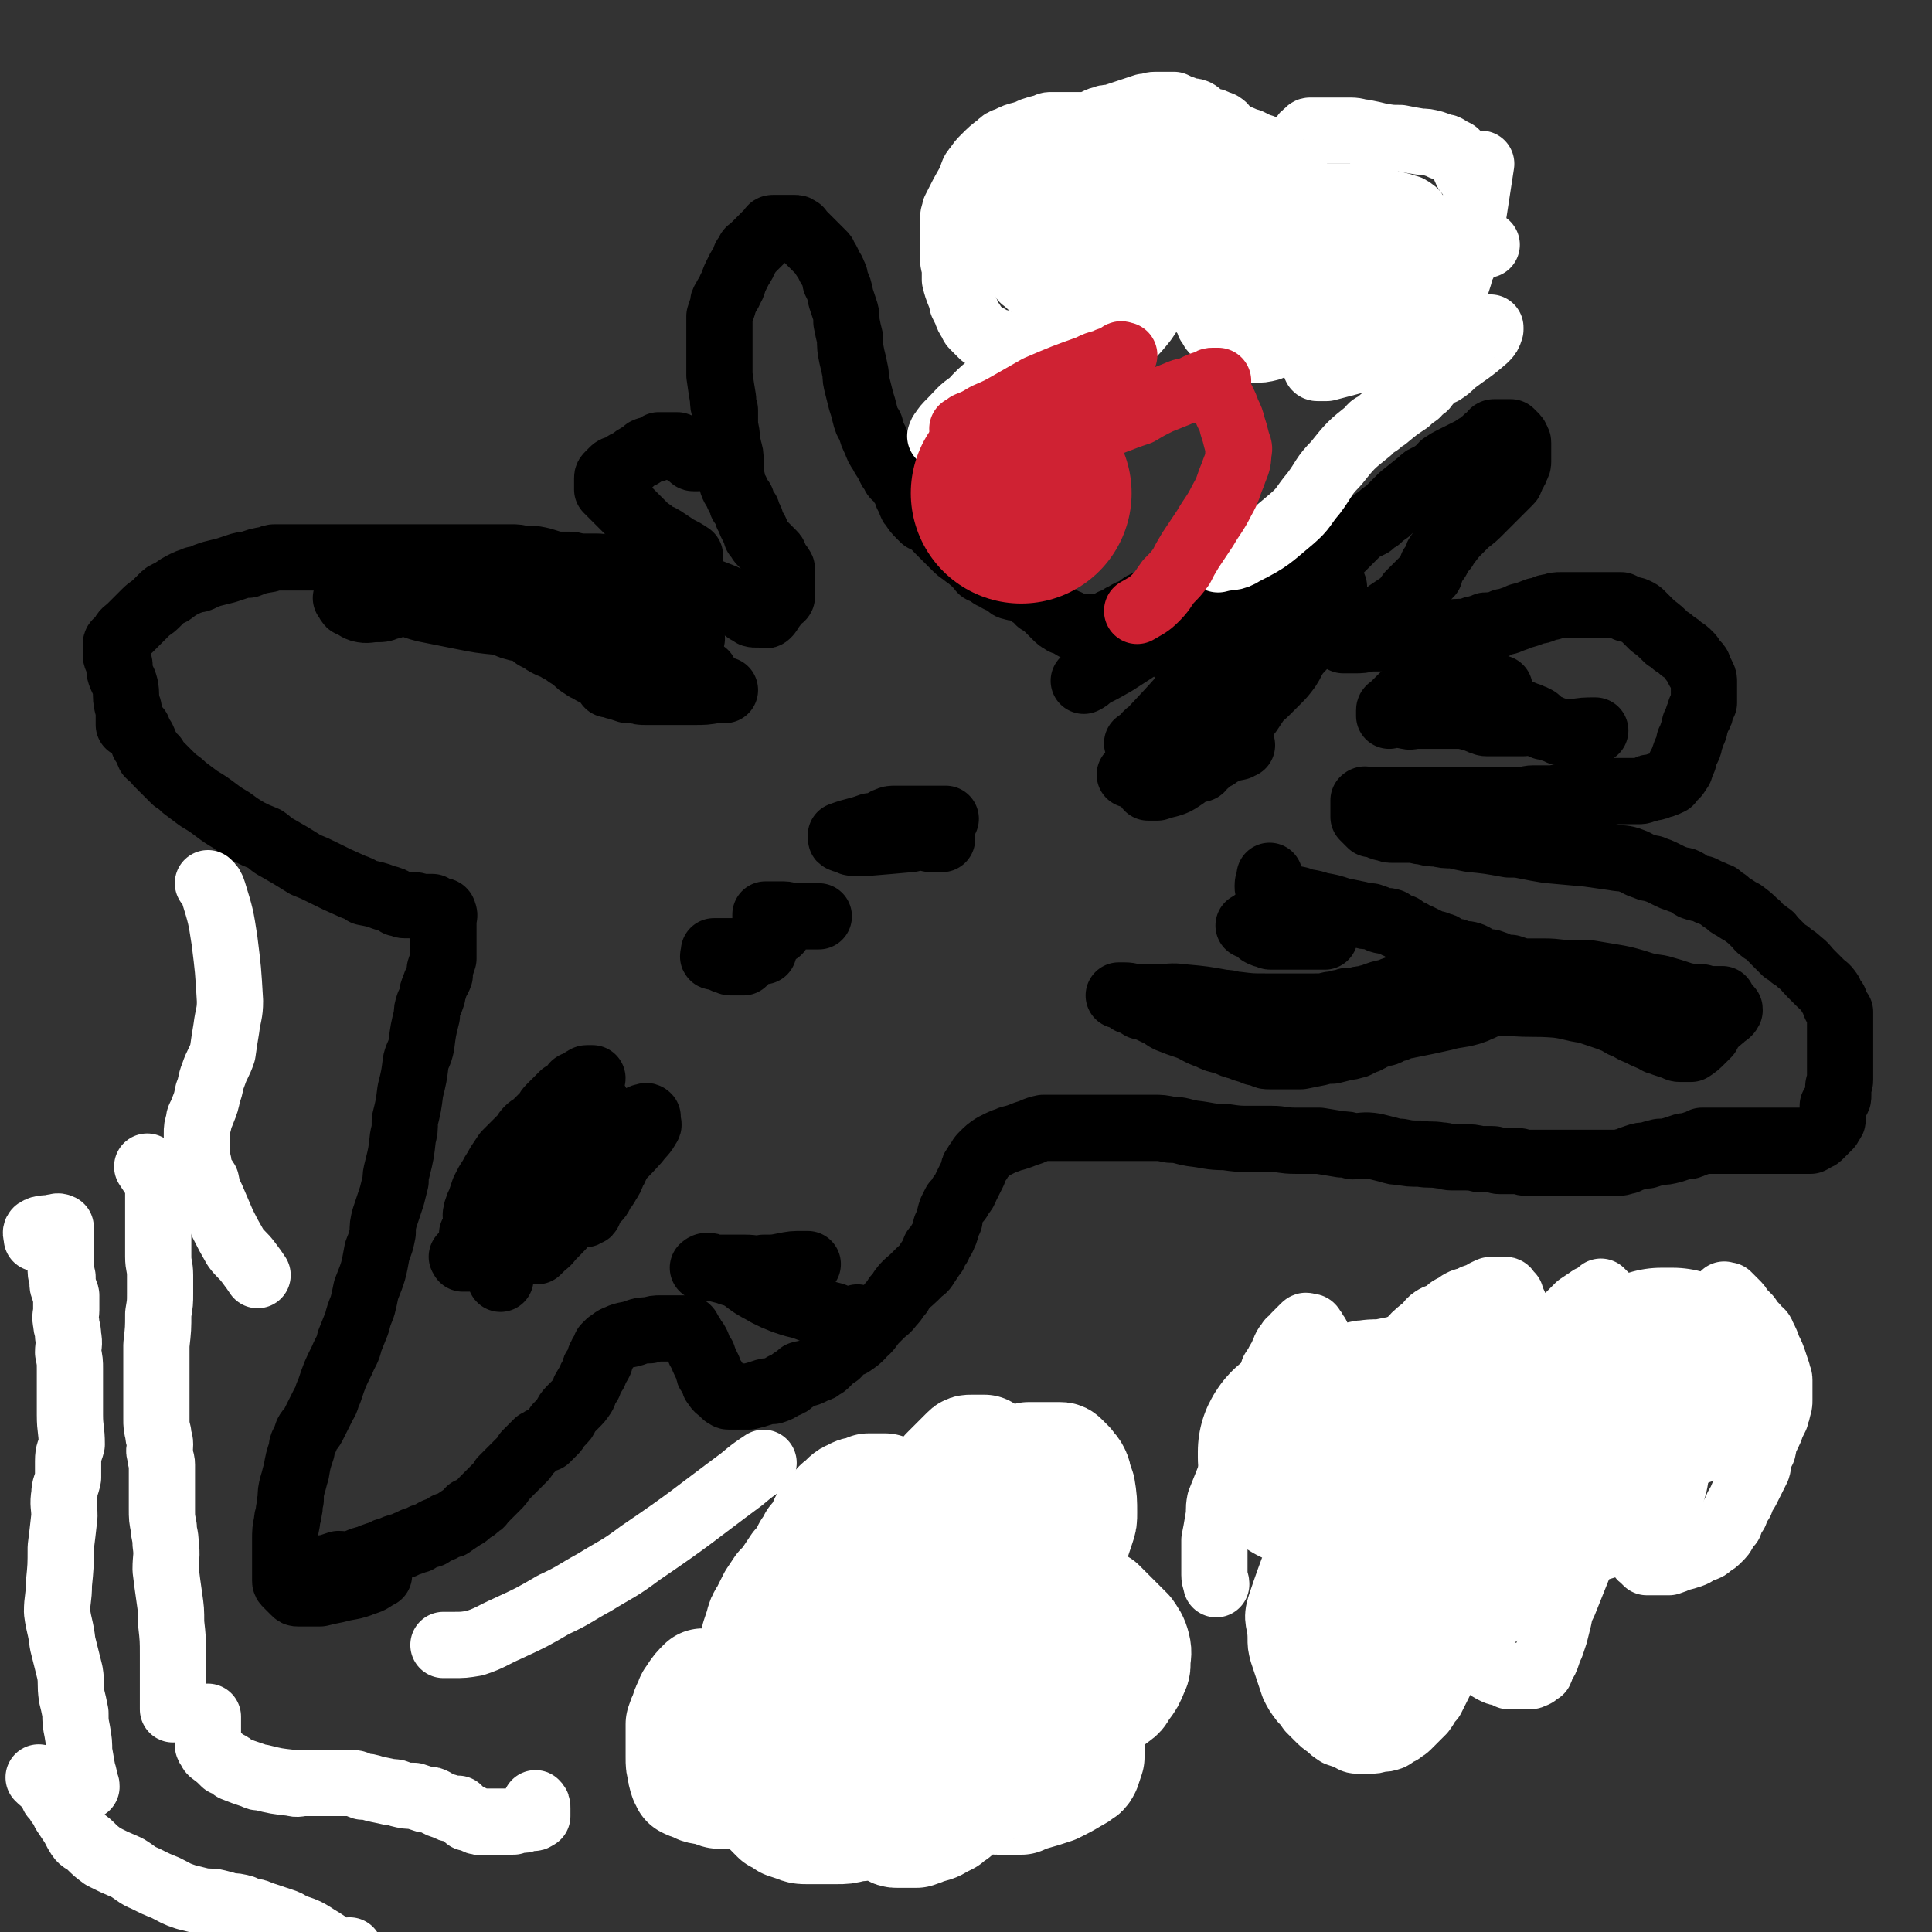 <svg viewBox='0 0 1050 1050' version='1.1' xmlns='http://www.w3.org/2000/svg' xmlns:xlink='http://www.w3.org/1999/xlink'><rect x="0" y="0" width="1050" height="1050" fill="#333333" stroke="none"/><g fill='none' stroke='#000000' stroke-width='36' stroke-linecap='round' stroke-linejoin='round'><path d='M165,855c0,0 0,0 0,0 0,0 0,0 0,0 0,0 0,0 0,0 0,0 0,0 0,0 0,0 0,0 0,0 0,0 0,0 0,0 0,0 0,0 0,0 0,0 0,0 0,0 3,-1 3,-1 7,-2 3,0 3,-1 6,-1 3,-1 3,-1 6,-2 3,0 4,1 7,0 4,-1 4,-2 9,-3 2,-1 2,-1 5,-2 1,0 1,0 3,-1 2,-1 1,-1 3,-1 4,-2 4,-2 8,-3 2,-1 2,-1 5,-2 1,-1 1,-1 3,-1 3,-2 3,-2 7,-3 1,-1 1,-1 3,-2 3,-1 3,-1 6,-3 2,0 2,0 3,-1 3,-2 3,-2 6,-4 2,-1 2,-1 3,-3 3,-1 3,-1 5,-3 2,-1 1,-1 3,-3 2,-2 2,-2 5,-5 1,-1 1,-1 2,-2 2,-2 2,-2 3,-4 1,-1 1,-1 2,-2 1,-1 1,-1 3,-3 1,-1 1,-1 1,-1 1,-1 1,-1 2,-2 0,0 0,0 1,-1 1,-1 1,-1 2,-2 1,-1 1,-1 2,-3 0,0 0,0 1,-1 1,-1 1,-1 2,-2 0,0 0,0 1,-1 1,-1 1,-1 2,-2 1,0 1,0 2,-1 1,-1 2,-1 3,-1 2,-2 2,-2 4,-4 1,-1 1,-1 2,-3 1,-1 1,-1 3,-3 2,-2 1,-3 4,-6 1,-1 1,-1 2,-2 3,-3 3,-3 5,-6 1,-2 0,-2 1,-3 1,-2 1,-2 2,-3 1,-3 1,-3 3,-6 0,-2 0,-2 1,-3 1,-1 1,-1 2,-3 0,-1 0,-1 0,-2 1,-1 1,-1 1,-2 1,-1 1,-1 1,-1 1,-2 1,-2 1,-3 1,-1 1,-1 2,-2 2,-1 2,-2 5,-3 4,-2 5,-1 10,-3 3,-1 3,-1 7,-1 3,-1 3,-1 6,-1 3,0 3,0 6,0 2,0 2,0 5,0 0,0 0,0 1,0 1,0 1,0 2,0 1,0 1,1 1,1 2,3 2,3 3,5 1,1 1,1 2,3 1,3 1,3 3,6 0,2 1,2 1,3 1,2 1,2 2,4 0,2 0,2 1,3 1,2 1,2 2,3 0,2 0,2 1,3 1,2 2,2 3,3 1,1 1,1 2,2 1,0 1,1 2,1 1,0 2,0 3,0 2,0 2,0 4,0 2,0 2,0 4,0 4,-1 4,-1 7,-2 3,-1 3,-1 6,-1 3,-1 3,-1 6,-3 3,-1 3,-1 5,-3 2,-1 2,-1 4,-3 3,-1 3,0 5,-1 2,-1 2,-1 4,-2 1,0 1,0 2,-1 2,-1 2,-1 3,-2 0,0 0,0 1,-1 1,-1 1,-1 2,-2 0,0 0,0 1,-1 1,-1 1,-1 2,-1 0,-1 0,-1 1,-2 1,-1 1,-1 2,-1 1,-1 1,-1 3,-2 1,-1 1,0 2,-1 3,-2 3,-2 5,-4 1,-2 1,-1 3,-3 2,-2 2,-3 5,-6 1,-1 1,-1 3,-3 2,-2 3,-2 5,-5 2,-2 2,-2 3,-4 2,-2 2,-2 3,-4 3,-4 4,-4 7,-7 2,-2 2,-2 3,-3 1,-1 2,-1 3,-3 2,-3 2,-3 4,-6 1,-1 1,-1 1,-3 1,-1 1,-1 2,-2 1,-3 2,-3 3,-6 1,-2 1,-2 1,-4 1,-2 1,-2 2,-4 0,-2 0,-2 1,-5 1,-2 1,-2 2,-4 2,-2 2,-2 3,-4 2,-3 2,-2 3,-5 1,-2 1,-2 2,-4 1,-2 1,-2 2,-4 0,-2 0,-2 1,-3 1,-2 1,-2 2,-3 1,-2 1,-2 2,-3 3,-3 3,-3 6,-5 2,-1 2,-1 4,-2 2,-1 3,-1 5,-2 4,-1 4,-1 9,-3 4,-1 4,-2 9,-3 2,0 3,0 5,0 3,0 3,0 6,0 8,0 8,0 17,0 5,0 5,0 10,0 8,0 8,0 16,0 3,0 3,0 6,0 4,0 4,0 9,1 6,0 6,1 12,2 9,1 9,2 18,2 7,1 7,1 14,1 3,0 3,0 6,0 3,0 3,0 5,0 6,0 6,1 13,1 6,0 6,0 13,0 6,1 6,1 12,2 3,0 3,0 6,1 6,0 6,-1 12,0 4,1 4,1 8,2 3,1 3,1 6,1 5,1 5,1 11,1 5,1 5,0 11,1 3,0 3,1 6,1 3,0 3,0 6,0 5,0 5,0 9,1 2,0 2,0 4,0 2,0 2,0 3,0 2,0 2,1 4,1 3,0 3,0 5,0 2,0 2,0 4,0 3,0 3,1 6,1 4,0 4,0 7,0 3,0 3,0 5,0 3,0 3,0 6,0 4,0 4,0 7,0 3,0 3,0 6,0 2,0 2,0 5,0 2,0 2,0 5,0 2,0 2,0 4,0 2,0 2,0 4,0 3,0 3,-1 5,-1 2,-1 2,-1 5,-2 3,-1 3,-1 6,-1 3,-1 3,-1 7,-2 3,0 3,0 7,-1 3,-1 3,-1 6,-2 3,0 3,0 5,-1 3,-1 3,-1 5,-2 2,0 2,0 4,0 2,0 2,0 4,0 2,0 2,0 3,0 1,0 1,0 3,0 2,0 2,0 4,0 2,0 2,0 4,0 2,0 2,0 4,0 2,0 2,0 4,0 2,0 2,0 4,0 3,0 3,0 5,0 2,0 2,0 4,0 3,0 3,0 5,0 4,0 4,0 7,0 2,0 2,0 4,0 2,-1 2,-1 3,-2 1,0 1,0 2,-1 1,-1 1,-1 2,-2 1,-1 1,-1 3,-3 0,0 0,0 0,-1 1,-1 1,-1 1,-1 1,-1 1,-1 1,-2 0,-1 0,-1 0,-1 0,-2 0,-2 0,-3 0,-1 0,-1 0,-3 1,-1 1,-1 2,-3 1,-1 1,-1 1,-3 0,-2 0,-2 0,-4 0,-2 1,-2 1,-4 0,-2 0,-2 0,-4 0,-2 0,-2 0,-5 0,-2 0,-2 0,-4 0,-2 0,-2 0,-4 0,-2 0,-2 0,-3 0,-2 0,-2 0,-3 0,-3 0,-3 0,-6 0,-1 0,-1 0,-2 0,-2 0,-2 0,-3 0,-1 0,-2 0,-3 -1,-1 -1,-1 -2,-3 -1,-1 -1,-1 -1,-3 -1,-1 -1,-1 -2,-3 -1,-1 0,-1 -1,-2 -2,-3 -2,-2 -5,-5 -1,-1 -1,-1 -2,-2 -2,-2 -2,-2 -3,-3 -3,-3 -3,-4 -6,-6 -2,-2 -2,-2 -4,-3 -2,-2 -2,-2 -4,-3 -2,-2 -2,-2 -3,-3 -2,-2 -2,-2 -3,-3 -2,-2 -1,-2 -3,-3 -2,-2 -2,-1 -4,-3 -2,-1 -1,-2 -3,-3 -3,-3 -3,-3 -7,-6 -2,-1 -2,-1 -5,-3 -2,-1 -2,-1 -4,-3 -2,-1 -2,-1 -4,-3 -3,-1 -2,-1 -5,-2 -2,-1 -2,-1 -4,-2 -2,0 -2,0 -5,-1 -2,-1 -2,-2 -4,-3 -2,-1 -2,0 -4,-1 -3,-1 -3,-1 -5,-2 -2,-1 -2,-1 -4,-2 -2,-1 -3,-1 -5,-2 -2,0 -2,0 -4,-1 -4,-1 -4,-2 -7,-3 -5,-2 -5,-1 -10,-2 -7,-1 -7,-1 -14,-2 -11,-1 -11,-1 -22,-2 -6,-1 -6,-1 -11,-2 -5,-1 -5,-1 -10,-1 -11,-2 -11,-2 -21,-3 -5,-1 -5,-1 -9,-2 -5,0 -5,0 -9,-1 -4,0 -4,0 -7,-1 -4,0 -3,-1 -7,-1 -5,0 -5,0 -10,0 -2,0 -2,0 -4,-1 -2,0 -2,0 -3,-1 -1,0 -1,-1 -3,-1 0,0 0,0 -1,0 -1,0 -1,0 -1,0 -1,-1 -1,-1 -2,-2 -1,-1 -1,-1 -2,-2 0,0 0,-1 0,-1 0,-1 0,-1 0,-2 0,-1 0,-1 0,-3 0,-1 0,-1 0,-1 0,-1 0,-1 0,-2 0,0 0,0 0,0 1,-1 1,0 2,0 1,0 1,0 2,0 0,0 0,0 1,0 1,0 1,0 2,0 0,0 0,0 1,0 1,0 1,0 1,0 2,0 2,0 3,0 1,0 1,0 2,0 1,0 1,0 1,0 1,0 1,0 2,0 1,0 1,0 1,0 1,0 1,0 2,0 1,0 1,0 1,0 3,0 3,0 5,0 2,0 2,0 4,0 2,0 2,0 4,0 3,0 3,0 5,0 5,0 5,0 10,0 2,0 2,0 4,0 2,0 2,0 4,0 2,0 2,0 4,0 2,0 2,0 4,0 3,0 3,0 6,0 1,0 1,0 3,0 1,0 1,0 3,0 1,0 1,0 3,0 3,0 3,0 7,0 2,0 2,-1 5,-1 2,0 2,0 5,0 3,0 3,0 6,0 5,-1 5,-1 11,-2 2,0 2,-1 5,-1 3,-1 3,-1 7,-1 1,0 1,0 3,0 1,0 1,0 3,0 1,0 1,0 3,0 2,0 2,0 5,0 1,0 1,0 3,0 3,0 3,0 7,0 2,0 2,-1 4,-1 1,-1 1,-1 3,-1 2,0 2,0 3,-1 2,0 2,0 3,-1 1,0 2,0 3,-1 1,0 0,0 1,-1 1,-1 1,-1 2,-2 0,0 0,0 1,-1 1,-1 1,-2 2,-3 0,-2 0,-2 1,-3 1,-2 1,-2 1,-3 1,-3 1,-3 2,-5 1,-2 1,-2 1,-4 1,-2 1,-2 2,-5 1,-2 1,-2 1,-4 1,-2 1,-2 2,-5 1,-1 1,-1 1,-3 1,-2 1,-2 2,-4 0,-2 0,-2 0,-4 0,-1 0,-1 0,-2 0,-2 0,-2 0,-3 0,-2 0,-2 0,-3 0,-2 -1,-2 -1,-3 -1,-2 -1,-2 -2,-3 0,-2 0,-2 -1,-3 -1,-1 -1,-1 -2,-2 -1,-2 -1,-2 -2,-3 -2,-2 -2,-2 -4,-3 -2,-2 -2,-2 -4,-3 -2,-2 -2,-2 -4,-3 -4,-4 -4,-4 -8,-7 -1,-1 -1,-1 -3,-3 -1,-1 -1,-1 -3,-3 -1,-1 -1,-1 -3,-2 -2,-1 -2,0 -5,-1 -1,-1 -1,-1 -3,-2 -2,0 -2,0 -5,0 -2,0 -2,0 -4,0 -3,0 -3,0 -6,0 -2,0 -2,0 -5,0 -2,0 -2,0 -4,0 -3,0 -3,0 -5,0 -2,0 -2,0 -4,0 -2,0 -3,0 -5,1 -2,0 -2,0 -4,1 -2,1 -2,1 -4,1 -5,2 -5,2 -9,3 -2,1 -2,1 -5,2 -2,1 -2,1 -4,1 -2,1 -2,1 -4,2 -2,0 -2,0 -5,0 -1,0 -1,0 -2,1 -3,0 -2,1 -5,1 -1,1 -1,1 -3,1 -5,1 -5,0 -9,1 -2,0 -2,1 -4,1 -2,1 -2,1 -5,1 -2,0 -2,1 -4,1 -3,0 -3,0 -6,0 -3,0 -3,0 -6,0 -4,0 -4,0 -7,0 -4,0 -4,0 -7,0 -3,0 -3,0 -6,0 -4,1 -4,1 -8,1 -1,0 -1,0 -2,0 -1,0 -1,0 -1,0 -1,0 -1,0 -2,0 -1,0 -1,0 -1,0 0,0 0,0 1,0 1,0 1,0 2,-1 2,0 2,0 3,-1 2,-1 2,-1 5,-2 2,-1 3,-1 5,-3 2,-2 2,-2 4,-4 3,-3 3,-3 6,-5 3,-2 3,-2 6,-4 2,-2 2,-2 4,-5 2,-2 2,-2 4,-4 2,-2 2,-2 4,-4 1,-1 1,-1 3,-3 0,-1 0,-1 1,-3 0,-1 0,-1 1,-2 1,-2 1,-2 2,-3 0,-2 0,-2 1,-3 1,-2 1,-2 3,-3 1,-2 1,-2 2,-3 3,-4 3,-4 6,-7 2,-2 2,-2 4,-4 4,-3 4,-3 8,-7 1,-1 1,-1 3,-3 3,-3 3,-3 6,-6 1,-1 1,-1 3,-3 1,-1 1,-1 3,-3 1,-1 1,-1 1,-3 2,-3 2,-2 3,-5 1,-2 1,-2 1,-3 0,-2 0,-2 0,-3 0,-2 0,-2 0,-4 0,-1 0,-1 0,-2 0,0 0,0 0,-1 0,-1 0,-1 -1,-2 0,-1 0,-1 -1,-2 -1,-1 -1,-1 -2,-2 -1,0 -1,0 -1,0 -1,0 -1,0 -2,0 -1,0 -1,0 -1,0 -1,0 -1,0 -2,0 -1,0 -1,0 -1,0 -1,0 -1,0 -2,0 -1,0 -1,1 -1,1 -1,1 -1,1 -2,2 -2,1 -2,1 -3,3 -1,0 -1,1 -2,1 -2,1 -2,1 -3,2 -2,1 -2,1 -4,2 -2,1 -2,1 -4,2 -2,1 -2,1 -4,2 -2,1 -2,1 -5,3 -1,1 -1,2 -3,3 -2,2 -2,1 -4,3 -3,1 -3,1 -5,3 -5,4 -5,4 -10,8 -2,2 -2,2 -4,4 -2,2 -2,2 -4,4 -3,2 -3,2 -5,4 -2,1 -2,1 -4,3 -4,2 -5,2 -8,5 -2,2 -2,2 -3,3 -2,2 -2,2 -3,3 -3,3 -3,3 -6,6 -2,1 -2,1 -3,2 -2,1 -2,1 -3,3 -3,2 -3,2 -6,4 -1,1 -1,1 -3,3 -3,3 -3,3 -6,6 -3,3 -3,3 -7,7 -2,2 -2,1 -4,3 -2,2 -2,2 -4,4 -1,1 -1,1 -3,3 -2,2 -2,3 -5,5 -1,1 -1,1 -2,2 -2,1 -2,1 -3,2 -1,1 -1,1 -2,3 -1,2 -2,2 -4,5 0,0 0,0 -1,1 -1,1 -1,1 -2,2 0,0 0,0 -1,1 -1,1 -1,1 -1,1 -1,1 -1,1 -2,2 -1,0 -1,1 -1,1 -1,0 -1,0 -2,0 -1,0 -1,0 -1,0 -1,0 -1,0 -2,0 -1,0 -1,0 -1,0 -1,0 -1,0 -2,0 0,0 0,0 -1,0 -1,0 -1,0 -2,0 0,0 0,0 -1,0 -1,0 -1,0 -2,0 0,0 0,-1 -1,-1 -1,-1 -1,-1 -2,-2 -1,0 -1,0 -2,-1 -2,-1 -2,-2 -3,-3 -1,-1 -1,-1 -1,-1 -1,-1 -1,-1 -2,-2 -1,-1 -1,-1 -1,-1 -2,-2 -2,-2 -3,-3 -1,-1 -1,-1 -2,-2 0,0 0,-1 0,-1 -1,-2 -1,-2 -1,-3 0,-1 0,-1 0,-2 0,-1 0,-1 0,-3 0,0 0,0 0,-1 0,-2 0,-2 0,-3 0,-1 0,-1 0,-2 0,0 0,0 0,-1 0,-1 0,-1 0,-2 -1,0 -1,0 -1,0 -2,0 -2,0 -3,0 -1,0 -1,0 -2,0 -1,0 -2,0 -3,1 -1,0 0,1 -1,1 -1,1 -1,1 -2,1 -1,1 -1,1 -3,2 0,0 0,0 -1,0 -2,1 -2,1 -3,2 -1,0 -1,0 -2,1 0,0 0,1 -1,1 -1,1 -2,0 -3,1 -1,0 -1,0 -1,1 -1,0 -1,0 -1,0 -1,1 -1,1 -2,2 0,0 0,0 0,1 -1,0 -1,-1 -2,-1 -1,0 -1,0 -1,0 -1,0 -1,0 -2,0 -1,0 -1,0 -2,0 0,0 0,0 -1,0 -1,0 -1,0 -2,0 0,0 0,0 -1,0 -1,0 -1,0 -2,0 0,0 0,0 -1,0 -2,0 -2,0 -3,0 -2,-1 -1,-1 -3,-2 -1,-1 -1,-1 -3,-1 -1,-1 -2,-1 -3,-2 -1,-1 -1,-1 -1,-1 -1,-1 -1,-1 -2,-2 -1,-1 -1,-1 -1,-1 -1,-1 -1,-1 -2,-2 -1,-1 -1,-1 -1,-1 -1,-1 -2,-1 -3,-2 -1,0 0,-1 -1,-1 -2,-2 -2,-2 -4,-3 -1,-1 -1,-1 -2,-2 -2,-1 -2,-1 -3,-1 -3,-1 -3,0 -5,-1 -2,0 -1,-1 -3,-2 0,0 0,-1 -1,-1 -1,-1 -2,0 -3,-1 -1,0 -1,-1 -1,-1 -2,-1 -2,-1 -3,-1 -1,-1 -1,-1 -2,-2 -1,-1 -1,0 -3,-1 -1,0 -1,-1 -1,-1 -2,-2 -2,-2 -3,-3 -1,-1 -1,-1 -2,-2 -1,0 0,-1 -1,-1 -2,-1 -2,-1 -3,-2 -3,-2 -3,-2 -5,-4 -2,-2 -2,-2 -3,-3 -2,-2 -2,-2 -3,-3 -2,-2 -2,-2 -3,-3 -2,-2 -1,-2 -3,-3 -1,-1 -1,-1 -3,-2 -1,-1 -1,-1 -2,-1 -1,-1 -1,-1 -2,-2 -2,-2 -2,-2 -4,-5 -1,-1 -1,-1 -1,-3 -1,-2 -1,-2 -2,-3 0,-2 -1,-2 -1,-4 -1,-1 -1,-1 -2,-2 0,-1 0,-1 -1,-2 -1,-1 -1,-1 -2,-2 0,0 -1,0 -1,-1 -1,-2 -1,-2 -2,-3 -1,-2 -1,-2 -2,-4 -2,-3 -2,-3 -3,-5 -2,-3 -2,-3 -3,-6 -2,-4 -2,-4 -3,-8 -2,-3 -2,-3 -3,-7 -1,-4 -1,-4 -2,-7 -1,-4 -1,-4 -2,-8 -1,-4 -1,-4 -1,-7 -1,-5 -1,-5 -2,-9 -1,-5 -1,-5 -1,-10 -1,-4 -1,-4 -2,-9 0,-4 0,-4 -1,-7 -1,-3 -1,-3 -2,-6 -1,-5 -1,-5 -3,-9 0,-2 0,-2 -1,-4 -1,-3 -2,-3 -3,-6 -1,-2 -1,-2 -2,-3 0,-1 0,-1 -1,-2 -1,-1 -1,-1 -2,-2 -1,-1 -1,-1 -2,-2 -1,-1 -1,-1 -2,-2 -1,-1 -1,-1 -1,-1 -1,-1 -1,-1 -2,-2 -1,-1 -1,-1 -1,-1 -1,-1 -1,-1 -2,-2 -1,-1 0,-1 -1,-1 -1,-1 -1,-1 -2,-1 -1,0 -1,0 -2,0 -1,0 -1,0 -2,0 0,0 0,0 -1,0 -1,0 -1,0 -2,0 0,0 0,0 0,0 -1,0 -1,0 -2,0 -1,0 -1,0 -1,0 -1,0 -1,0 -2,0 -1,0 -1,1 -1,1 -1,1 -1,1 -2,2 -1,1 -1,1 -1,1 -1,1 -1,1 -2,2 -1,1 -1,1 -1,1 -1,1 -1,1 -2,2 -1,1 -1,1 -1,1 -1,1 -1,1 -2,2 0,0 -1,0 -1,1 -1,2 -1,2 -2,3 -1,3 -1,3 -3,6 -1,2 -1,2 -2,4 -2,4 -1,4 -3,7 -1,3 -2,3 -3,6 -1,1 -1,1 -1,3 -1,3 -1,3 -2,6 0,1 0,1 0,3 0,1 0,1 0,3 0,2 0,2 0,5 0,1 0,1 0,2 0,1 0,1 0,2 0,3 0,3 0,6 0,3 0,3 0,5 0,3 0,3 0,6 1,7 1,7 2,13 0,3 0,3 1,6 0,3 0,3 0,6 0,5 1,5 1,9 0,1 0,1 0,3 0,1 1,1 1,3 1,3 1,3 1,6 0,1 0,1 0,3 0,1 0,1 0,3 0,1 0,1 0,3 0,1 0,1 1,2 0,1 0,1 0,2 1,3 2,3 3,6 1,2 1,2 2,3 0,2 0,2 1,3 1,2 1,2 2,3 0,2 0,2 1,3 1,2 1,1 1,3 1,2 1,2 2,4 1,1 1,1 1,3 2,2 1,2 3,4 1,1 1,1 3,3 1,1 1,1 3,3 1,1 1,1 1,3 1,1 1,1 2,3 0,0 1,0 1,1 1,1 1,1 1,2 0,1 0,1 0,3 0,0 0,0 0,1 0,0 0,0 0,1 0,0 0,0 0,1 0,0 0,0 0,0 0,0 0,0 0,0 0,1 0,1 0,1 0,1 0,1 0,2 0,1 0,1 0,1 0,1 0,1 0,2 0,1 0,1 0,2 0,1 -1,1 -1,1 -2,2 -2,2 -3,3 -1,2 -1,2 -2,3 -1,2 -1,2 -2,3 -1,1 -1,0 -2,0 -1,0 -1,0 -3,0 0,0 0,0 -1,0 -2,0 -2,0 -3,-1 -1,-1 -1,-1 -2,-1 -4,-3 -4,-3 -8,-5 -3,-1 -3,-2 -6,-3 -5,-2 -5,-2 -11,-4 -3,-1 -3,-1 -5,-1 -3,-1 -3,-1 -5,-2 -3,-1 -3,-1 -6,-1 -5,-2 -5,-2 -11,-3 -2,-1 -2,-1 -3,-1 -4,-1 -4,-1 -8,-2 -2,-1 -2,-1 -5,-1 -3,0 -3,0 -6,0 -4,0 -4,-1 -8,-1 -4,0 -4,0 -8,0 -4,0 -3,-1 -7,-1 -3,0 -3,0 -6,0 -6,-1 -6,-2 -12,-3 -3,0 -3,0 -6,0 -4,-1 -4,-1 -7,-1 -4,0 -4,0 -8,0 -4,0 -4,0 -8,0 -3,0 -3,0 -7,0 -3,0 -3,0 -6,0 -3,0 -3,0 -7,0 -3,0 -3,0 -6,0 -3,0 -3,0 -6,0 -3,0 -3,0 -6,0 -2,0 -2,0 -5,0 -3,0 -3,0 -6,0 -3,0 -3,0 -6,0 -3,0 -3,0 -6,0 -2,0 -2,0 -4,0 -2,0 -2,0 -4,0 -3,0 -3,0 -5,0 -1,0 -1,0 -3,0 -3,0 -3,0 -7,0 -2,0 -2,0 -5,0 -1,0 -1,0 -3,0 -2,0 -2,0 -4,0 -2,0 -2,0 -4,0 -3,0 -3,0 -6,0 -3,0 -3,0 -6,0 -2,0 -2,0 -4,1 -6,1 -6,1 -11,3 -3,0 -3,0 -6,1 -3,1 -3,1 -6,2 -4,1 -4,1 -8,2 -3,1 -3,1 -5,2 -2,1 -2,1 -4,1 -2,1 -3,1 -5,2 -4,2 -4,2 -8,5 -3,1 -3,1 -5,3 -1,1 -1,1 -3,3 -3,3 -3,2 -6,5 -2,2 -2,2 -3,3 -2,2 -2,2 -3,3 -2,2 -2,2 -3,3 -1,1 -2,1 -3,3 -1,1 -1,2 -3,4 0,0 -1,0 -1,1 0,1 0,1 0,2 0,0 0,0 0,1 0,1 0,1 0,3 0,1 0,1 1,3 0,1 1,1 1,3 0,1 0,1 0,3 1,4 2,4 3,8 1,5 0,5 1,9 0,2 1,2 1,4 0,2 0,2 0,3 0,1 0,1 0,2 0,1 0,1 0,2 0,0 0,1 0,1 0,0 1,0 1,0 1,0 1,0 2,0 0,1 0,1 1,2 1,1 1,0 1,1 1,2 1,2 2,4 1,1 1,1 1,3 1,1 1,1 2,3 1,1 0,1 1,3 1,1 1,1 3,2 1,2 1,2 2,3 2,2 2,2 3,3 2,2 2,2 3,3 2,2 2,2 3,3 3,2 3,2 5,4 4,3 4,3 8,6 5,3 5,3 9,6 4,3 4,3 9,6 4,3 4,3 9,6 4,2 4,2 9,4 3,2 3,3 7,5 7,4 7,4 15,9 5,2 5,2 9,4 8,4 8,4 17,8 3,1 3,1 6,3 5,1 6,1 11,3 4,1 4,1 7,3 2,0 2,1 4,1 3,0 3,0 5,0 2,0 2,1 4,1 1,0 1,0 2,0 1,0 1,0 2,0 1,0 1,0 2,0 1,1 1,1 3,2 1,0 1,0 1,0 1,0 2,0 2,1 1,2 0,2 0,4 0,1 0,1 0,2 0,3 0,3 0,6 0,2 0,2 0,3 0,4 0,4 0,7 0,2 0,2 0,3 -1,3 -1,3 -2,6 0,1 0,1 0,3 -1,3 -2,3 -3,7 -1,2 -1,2 -1,4 -1,3 -1,3 -2,5 -1,3 -1,3 -1,6 -2,8 -2,8 -3,16 -1,5 -2,5 -3,9 -1,8 -1,8 -3,16 -1,8 -1,8 -3,16 0,5 0,5 -1,9 -1,9 -1,9 -3,17 -1,4 -1,4 -1,7 -1,4 -1,4 -2,8 -2,6 -2,6 -4,12 -1,4 -1,4 -1,8 -1,5 -1,5 -3,10 -2,11 -2,11 -6,21 -1,5 -1,5 -2,9 -2,5 -2,5 -3,9 -2,5 -2,5 -4,10 -1,5 -2,5 -4,10 -4,8 -4,8 -7,17 -2,4 -1,4 -3,7 -3,6 -3,6 -6,12 -1,2 -2,2 -3,4 -1,3 -1,3 -2,5 -1,2 -1,2 -1,4 -2,6 -2,6 -3,12 -1,3 -1,4 -2,7 -1,4 -1,4 -1,8 -1,3 0,3 -1,6 0,3 -1,3 -1,6 -1,5 -1,5 -1,10 0,2 0,2 0,4 0,2 0,2 0,4 0,3 0,3 0,6 0,2 0,2 0,3 0,1 0,1 0,2 0,1 0,1 0,3 0,1 0,1 1,2 1,1 1,1 1,1 2,2 2,2 3,3 1,1 1,1 2,1 1,0 1,0 2,0 5,0 5,0 10,0 4,-1 4,-1 9,-2 7,-2 8,-1 15,-4 4,-1 4,-2 8,-4 '/><path d='M375,302c0,0 0,0 0,0 0,0 0,0 0,0 0,0 0,0 0,0 0,0 0,0 0,0 -3,-2 -3,-2 -7,-4 -3,-2 -3,-2 -6,-4 -3,-2 -3,-2 -6,-3 -2,-2 -2,-2 -4,-3 -2,-2 -2,-2 -3,-3 -2,-2 -2,-2 -3,-3 -1,-1 -1,-1 -1,-1 -1,-1 -1,-1 -1,-1 -1,-1 -1,-1 -2,-2 -1,-1 -1,-1 -1,-1 -1,-1 -1,-1 -2,-2 -1,-1 -1,-1 -1,-1 -1,-1 -1,-1 -2,-2 -1,-1 -1,-1 -1,-1 -1,-1 -1,-1 -2,-2 -1,-1 -1,-1 -1,-1 -1,-1 -1,-1 -2,-2 0,0 0,0 0,-1 0,-1 0,-1 0,-2 0,0 0,0 0,-1 0,-1 0,-1 0,-2 0,0 0,0 0,0 0,-1 0,-1 1,-2 0,0 0,0 1,-1 1,-1 1,-1 1,-1 1,-1 1,-1 2,-1 1,0 1,0 2,0 0,0 0,0 1,-1 1,-1 1,-1 1,-1 1,-1 1,-1 2,-1 1,0 1,0 1,0 1,-1 1,-1 2,-2 1,-1 1,-1 3,-2 1,-1 1,0 2,-1 1,-1 1,-1 2,-2 2,-1 2,0 4,-1 0,0 1,0 1,0 1,-1 1,-1 2,-2 0,0 0,0 1,0 1,0 1,0 2,0 0,0 0,0 1,0 1,0 1,0 1,0 1,0 1,0 2,0 1,0 1,0 1,0 1,0 1,0 2,0 1,0 0,1 1,1 1,1 1,1 2,2 2,1 2,0 3,1 1,1 1,1 2,2 0,0 0,1 1,1 1,0 1,0 2,0 1,0 1,0 2,-1 '/><path d='M272,695c0,0 0,0 0,0 0,0 0,0 0,0 0,0 0,0 0,0 0,0 0,0 0,0 0,0 0,0 0,0 0,0 0,0 0,0 0,0 0,0 0,-1 -1,-2 -1,-2 -1,-3 0,-2 0,-2 0,-3 0,-2 1,-2 2,-4 1,-2 0,-3 1,-5 2,-2 2,-2 3,-4 2,-2 2,-2 3,-4 2,-3 2,-3 4,-5 1,-3 2,-3 3,-5 2,-2 2,-2 3,-5 2,-2 2,-2 3,-4 2,-2 2,-2 3,-5 3,-4 3,-4 6,-8 1,-3 1,-3 3,-5 3,-4 3,-4 6,-8 2,-3 1,-3 3,-6 2,-2 2,-2 4,-5 0,-1 0,0 1,-1 2,-2 2,-1 3,-3 0,-1 0,-1 0,-2 0,-1 1,-1 1,-3 0,0 0,0 0,-1 0,-2 1,-1 1,-3 0,-1 0,-1 0,-1 0,-1 0,-1 0,-2 0,0 0,0 0,0 0,0 0,0 0,0 0,0 0,0 -1,0 0,0 -1,0 -1,0 -1,1 -1,1 -2,2 -1,1 -1,1 -2,2 -2,2 -2,2 -3,3 -2,2 -2,2 -3,4 -2,3 -2,3 -3,5 -2,4 -2,4 -3,8 -2,3 -2,3 -3,7 -1,4 0,4 -1,9 -1,4 -1,4 -1,8 -1,3 -2,3 -2,7 0,3 0,3 0,6 0,3 -1,3 -2,5 -1,3 -1,3 -1,5 -1,2 -1,2 -2,4 0,2 0,2 0,3 0,1 -1,1 -1,2 -1,0 -1,1 -1,1 0,0 0,0 0,0 0,0 0,0 0,0 0,0 0,0 0,0 1,-1 1,-1 2,-2 3,-3 3,-2 5,-5 6,-6 6,-6 12,-13 8,-10 8,-11 17,-21 9,-10 9,-9 18,-19 3,-4 4,-4 6,-8 1,-1 0,-1 0,-3 0,0 0,0 0,-1 0,-1 0,-1 0,-1 -1,-1 -1,0 -2,0 -1,0 -1,0 -2,1 -1,0 -1,0 -1,1 -1,2 -1,2 -2,3 -2,2 -2,2 -3,4 -2,3 -2,3 -3,6 -2,4 -1,4 -3,8 -1,3 -1,4 -3,7 -1,3 -1,3 -3,6 -1,2 -1,2 -3,4 -1,3 -1,3 -3,5 -1,1 -2,1 -3,3 -1,1 0,1 -1,3 0,1 0,1 -1,1 -1,1 -1,1 -2,1 0,0 0,0 0,0 -1,0 -1,0 -2,0 0,0 0,0 0,0 -1,-1 0,-1 0,-2 0,-1 0,-1 0,-2 0,-4 0,-4 0,-7 0,-4 0,-4 0,-8 0,-4 -1,-4 -1,-8 0,-3 0,-3 0,-7 0,-3 0,-3 0,-6 0,-3 0,-3 0,-6 0,-3 0,-3 0,-6 0,-2 0,-2 0,-4 0,-2 0,-2 0,-4 0,-2 0,-2 0,-4 0,-1 0,-1 0,-2 0,0 0,-1 0,-1 0,0 0,0 0,0 -1,4 0,4 -1,8 -2,7 -2,7 -5,14 -3,8 -3,8 -6,16 -5,10 -5,10 -11,20 -3,4 -3,4 -6,7 -2,1 -2,1 -5,2 -4,1 -4,1 -8,2 -3,0 -3,0 -5,0 -2,0 -2,0 -4,0 -1,0 -2,0 -3,0 -1,0 -1,0 -1,-1 -1,-1 0,-1 0,-2 0,-1 0,-1 0,-1 1,-3 1,-3 2,-5 1,-3 1,-3 2,-6 2,-4 2,-4 4,-7 2,-4 2,-3 4,-7 2,-3 2,-3 4,-6 4,-4 4,-4 9,-9 2,-2 1,-2 3,-4 2,-2 2,-1 4,-3 2,-2 2,-2 3,-3 1,-1 1,-1 2,-2 0,0 0,0 0,0 0,0 0,0 0,1 0,1 0,1 -1,2 -1,2 0,2 -1,4 -2,4 -2,4 -3,8 -2,4 -2,4 -3,8 -2,4 -2,4 -4,8 -2,3 -2,3 -3,5 -1,2 -2,2 -3,3 -1,2 0,2 -1,3 -1,1 -1,1 -2,2 0,1 0,1 -1,2 -1,1 -1,2 -1,3 -2,2 -2,2 -3,3 -1,1 -2,1 -3,3 -1,1 0,2 -1,3 -1,2 -2,1 -3,3 -1,1 0,1 -1,2 0,1 0,1 -1,1 -1,1 -1,1 -2,1 -1,0 -2,0 -2,0 -1,0 0,-1 0,-1 1,-2 1,-2 2,-4 2,-3 2,-3 4,-7 3,-6 3,-6 6,-12 2,-5 2,-5 5,-10 2,-4 2,-3 4,-7 3,-4 2,-4 5,-8 2,-3 2,-3 4,-6 2,-2 2,-3 5,-5 2,-3 2,-3 4,-5 2,-2 1,-2 3,-4 1,-1 1,-1 3,-3 1,-1 1,-1 3,-3 0,0 0,0 1,-1 2,-1 2,-1 3,-2 1,-1 1,-1 3,-2 0,0 0,-1 0,-1 0,-1 1,0 1,0 1,0 1,-1 2,-1 1,-1 1,-1 2,-2 1,0 1,-1 2,-1 1,0 1,0 1,0 1,0 2,0 2,0 0,1 -1,1 -2,2 -1,1 -1,1 -2,2 -2,2 -2,2 -4,4 -3,3 -3,2 -5,5 -4,4 -4,4 -6,9 -3,4 -3,4 -6,9 -3,5 -3,5 -6,11 -3,5 -2,5 -5,10 -2,4 -2,4 -4,8 -2,2 -2,2 -4,5 -1,2 -1,2 -3,4 -1,2 -1,2 -3,5 -1,2 -1,2 -3,4 -1,1 -1,1 -2,3 -1,1 -1,1 -1,3 -1,1 -1,1 -2,2 -1,1 -1,1 -1,2 -1,2 -1,2 -2,3 0,2 0,2 -1,3 -1,1 -1,1 -2,2 0,0 0,0 -1,1 -1,1 -1,1 -2,1 0,0 0,0 -1,0 -1,0 -1,0 -2,0 0,0 0,0 0,0 -1,0 0,0 0,0 0,0 0,0 0,0 0,0 0,0 -1,-1 '/><path d='M432,498c0,0 0,0 0,0 0,0 0,0 0,0 0,0 0,0 0,0 0,0 0,0 0,0 0,0 0,0 0,0 -2,0 -2,0 -4,0 -1,0 -1,0 -2,0 -1,0 -1,0 -2,0 -1,0 -1,0 -2,0 0,0 0,0 -1,0 0,0 0,0 0,0 1,0 1,0 2,0 1,0 1,0 3,0 1,0 1,0 3,0 2,0 2,0 4,0 2,0 2,0 4,0 1,0 1,0 3,0 0,0 0,0 1,0 1,0 1,0 2,0 0,0 0,0 1,0 1,0 1,0 1,0 0,0 -1,0 -1,0 -1,0 -1,0 -1,0 -4,0 -4,0 -8,0 -3,0 -3,0 -6,0 -1,0 -1,-1 -3,-1 -1,0 -1,0 -3,0 0,0 0,0 -1,0 -1,0 -1,0 -1,0 -1,0 -1,0 -2,0 -1,0 -1,0 -1,0 -1,0 -1,0 -2,0 0,0 0,0 0,0 0,1 0,1 0,2 0,0 1,0 1,1 0,1 0,1 1,2 0,0 0,0 0,1 1,1 1,1 2,2 0,0 -1,0 -1,1 0,0 0,0 1,0 0,0 0,0 0,0 1,0 1,0 1,0 1,0 1,0 2,0 0,0 0,0 0,0 '/><path d='M404,523c0,0 0,0 0,0 0,0 0,0 0,0 0,0 0,0 0,0 0,0 0,0 0,0 0,0 0,0 0,0 0,0 0,0 0,0 -2,0 -2,0 -3,0 -2,0 -2,0 -4,0 -1,0 -1,-1 -3,-1 0,-1 0,-1 -1,-1 0,0 -1,0 -1,0 -1,0 -1,-1 -2,-1 0,0 0,0 -1,0 -1,0 -1,0 -1,0 -1,0 0,-1 0,-1 0,-1 0,-1 0,-1 0,-1 0,-1 0,-1 1,0 1,0 2,0 2,0 2,0 4,0 1,0 1,0 3,0 1,0 1,0 3,0 1,0 1,0 3,0 1,0 1,0 3,0 1,0 1,0 1,0 1,0 1,0 2,0 1,0 1,0 1,0 1,0 1,0 2,0 0,0 0,0 1,0 0,0 0,0 1,0 0,0 0,0 1,0 '/><path d='M614,421c0,0 0,0 0,0 0,0 0,0 0,0 0,0 0,0 0,0 0,0 0,0 0,0 1,0 1,0 2,-1 3,-1 3,-1 6,-2 3,-2 3,-2 6,-3 3,-2 3,-3 7,-5 4,-2 4,-2 9,-5 5,-2 5,-2 10,-5 5,-3 5,-3 10,-6 4,-3 4,-3 8,-6 4,-3 5,-3 9,-6 3,-3 4,-3 7,-6 3,-3 3,-3 6,-6 3,-3 3,-3 6,-7 2,-3 2,-4 4,-7 2,-3 3,-3 5,-6 2,-2 2,-2 4,-5 1,-3 1,-3 3,-5 1,-4 1,-4 3,-8 0,-1 0,-1 1,-2 1,-2 2,-2 3,-4 0,-1 0,-1 0,-2 0,-1 0,-2 0,-2 0,-1 0,0 0,0 -1,2 -1,2 -3,4 -2,3 -2,3 -4,7 -3,5 -2,6 -5,11 -3,5 -3,5 -6,9 -3,4 -3,3 -6,7 -4,4 -3,4 -7,8 -4,4 -4,4 -8,8 -3,4 -2,4 -6,8 -3,4 -4,4 -7,7 -3,3 -3,3 -6,7 -3,2 -2,2 -5,5 -2,2 -2,1 -4,3 -2,1 -2,2 -3,3 -1,1 -2,1 -3,2 -1,1 -1,1 -2,2 0,0 0,1 -1,1 -1,0 -1,0 -3,0 0,0 0,0 -1,0 0,0 0,0 0,0 0,-1 0,-2 0,-3 0,-2 0,-2 1,-4 2,-4 2,-4 5,-8 4,-5 4,-4 9,-9 4,-4 4,-4 9,-8 4,-4 4,-4 8,-8 3,-3 3,-2 6,-5 2,-2 2,-1 4,-3 2,-1 2,-2 3,-3 1,-1 1,-1 2,-2 1,-1 1,-1 2,-2 0,0 0,0 1,0 0,0 0,0 0,1 0,2 0,2 0,3 -1,3 -1,3 -3,6 -5,9 -5,9 -11,18 -7,9 -7,8 -14,17 -2,2 -2,2 -4,5 -2,2 -2,2 -3,3 -2,3 -3,3 -5,5 0,0 0,1 -1,1 -1,0 -1,0 -2,0 0,0 -1,0 -1,0 0,0 0,-1 0,-1 1,-3 1,-3 3,-6 4,-6 4,-6 8,-12 14,-18 14,-18 29,-36 7,-8 7,-8 14,-16 8,-8 9,-8 16,-16 3,-4 3,-4 5,-9 1,0 1,0 1,-1 0,-1 0,-2 0,-2 0,-1 -1,0 -1,0 -12,12 -11,12 -23,24 -10,10 -11,9 -21,19 -13,12 -13,12 -25,25 -4,5 -4,5 -8,9 -1,1 -1,1 -3,2 -1,0 -1,1 -1,1 -2,0 -2,0 -3,0 -1,-1 -1,-1 -1,-3 1,-5 0,-5 3,-10 4,-9 5,-9 11,-17 3,-5 3,-5 7,-10 6,-9 7,-9 13,-17 4,-6 4,-6 8,-11 2,-2 2,-2 4,-4 0,0 0,-1 0,-1 -2,2 -2,3 -5,6 -5,6 -4,6 -9,12 -8,10 -8,10 -17,21 -13,16 -13,16 -28,32 -3,4 -3,4 -7,7 -1,0 -1,0 -1,0 1,-1 2,-1 3,-2 2,-2 2,-3 4,-4 3,-3 3,-3 7,-5 4,-2 4,-2 8,-4 13,-5 13,-5 25,-9 5,-2 5,-1 9,-3 3,-1 3,-1 6,-2 1,-1 1,-1 3,-1 1,-1 1,-1 2,-1 0,0 1,0 1,0 0,0 0,0 -1,1 -2,2 -2,1 -4,3 -14,14 -14,14 -28,28 -6,5 -6,5 -12,10 -6,5 -7,5 -13,9 -1,1 0,2 -2,3 -1,1 -1,0 -2,1 0,0 0,0 1,0 0,0 0,0 1,0 2,0 2,0 3,0 3,-1 3,-1 7,-2 3,-1 3,-1 6,-3 3,-2 3,-2 5,-4 2,-1 3,-1 5,-3 1,-1 1,-1 3,-2 1,-1 1,-1 3,-2 1,-1 1,-1 3,-1 1,-1 1,-1 3,-2 4,-2 4,-2 9,-3 1,-1 1,-1 2,-1 '/><path d='M512,456c0,0 0,0 0,0 0,0 0,0 0,0 0,0 0,0 0,0 0,0 0,0 0,0 0,0 0,0 0,0 0,0 0,0 0,0 -3,0 -3,0 -6,0 -2,0 -2,-1 -4,-1 -3,-1 -3,-1 -5,-2 -2,-1 -2,-1 -4,-1 -2,-1 -2,0 -3,-1 -1,0 0,-1 -1,-1 -1,-1 -1,0 -2,0 -1,0 0,-1 -1,-1 -1,-1 -1,0 -2,0 -1,0 0,-1 -1,-1 -1,-1 -1,-1 -2,-1 0,0 -1,0 -1,0 0,0 0,0 0,0 0,0 0,0 0,0 1,0 1,-1 2,-1 2,-1 2,-1 5,-1 2,0 2,0 5,0 2,0 2,0 4,0 3,0 3,0 6,0 1,0 1,0 3,0 1,0 1,0 3,0 1,0 1,0 3,0 0,0 0,0 1,0 1,0 1,0 1,0 0,0 0,0 0,0 0,0 1,0 1,0 0,0 0,0 0,0 0,0 0,0 0,0 -1,0 -1,0 -2,0 0,0 0,0 -1,0 -2,0 -2,0 -3,0 -2,0 -2,0 -4,0 -2,0 -2,0 -3,0 -1,0 -1,0 -2,0 -1,0 -1,0 -3,0 0,0 0,0 -1,0 -1,0 -1,0 -1,0 -1,0 -1,0 -1,0 0,0 0,0 0,0 1,0 1,0 2,1 1,0 1,0 2,1 2,1 2,1 3,2 2,0 2,0 3,1 2,1 2,1 3,2 1,0 1,1 2,1 1,0 1,0 2,0 0,0 0,0 1,0 0,0 0,0 0,0 0,0 0,0 0,0 0,0 0,0 0,0 0,0 0,0 0,0 -1,0 -1,0 -1,0 -1,0 -1,0 -3,0 -2,0 -2,1 -4,1 -4,1 -4,1 -8,2 -11,1 -11,1 -23,2 -5,0 -5,0 -9,0 -1,0 -1,-1 -2,-1 -2,-1 -2,0 -3,-1 -1,0 -1,0 -1,-1 0,0 0,-1 0,-1 8,-3 8,-2 16,-5 '/><path d='M589,370c0,0 0,0 0,0 0,0 0,0 0,0 0,0 0,0 0,0 0,0 0,0 0,0 0,0 0,0 0,0 0,0 0,0 0,0 2,-1 2,-1 4,-3 6,-3 6,-3 13,-7 25,-16 25,-17 51,-33 2,-1 3,0 5,-1 '/><path d='M402,692c0,0 0,0 0,0 0,0 0,0 0,0 0,0 0,0 0,0 0,0 0,0 0,0 3,3 2,3 5,5 4,3 5,3 10,6 4,2 4,2 9,4 6,2 6,2 11,3 4,2 4,2 9,3 3,1 3,1 7,2 2,1 2,1 5,2 2,0 2,0 3,0 2,0 2,0 3,0 1,0 1,0 2,0 0,0 0,-1 0,-1 '/><path d='M439,687c0,0 0,0 0,0 0,0 0,0 0,0 0,0 0,0 0,0 0,0 0,0 0,0 -2,0 -2,0 -3,0 -5,0 -5,0 -10,1 -5,1 -5,1 -11,1 -5,1 -5,0 -10,0 -6,0 -6,0 -12,0 -4,0 -4,0 -7,0 0,0 0,0 -1,0 -1,0 -1,0 -2,0 0,0 -1,0 -1,0 0,0 1,-1 2,-1 2,0 2,0 4,1 3,1 3,1 7,2 5,2 5,1 9,3 5,1 5,2 9,3 4,1 4,1 8,1 2,1 2,1 5,2 1,0 1,1 3,1 1,0 2,0 3,0 0,0 0,0 0,-1 '/><path d='M693,484c0,0 0,0 0,0 0,0 0,0 0,0 0,0 0,0 0,0 0,0 0,0 0,0 0,0 0,0 0,0 0,0 0,0 0,0 2,1 2,1 4,2 4,2 4,2 9,3 5,2 6,1 11,3 6,1 6,1 12,3 5,1 5,1 10,2 3,1 3,1 6,1 3,1 3,1 5,2 3,1 3,0 6,1 3,2 3,2 6,3 2,2 2,2 5,3 2,2 2,1 4,2 2,1 2,1 4,2 2,1 2,1 3,2 1,0 1,0 2,0 1,0 1,0 2,1 2,0 2,0 3,1 2,1 2,1 4,2 2,0 2,0 4,1 3,1 3,0 6,1 3,1 3,2 6,3 3,1 3,1 5,1 3,1 3,1 5,2 3,1 3,1 6,1 3,1 3,1 6,2 3,0 3,0 6,1 3,1 3,1 6,2 3,0 3,0 5,1 6,2 6,2 12,3 5,1 5,1 10,2 2,0 2,0 4,0 1,0 1,0 3,0 2,0 2,0 5,0 1,0 1,0 2,0 2,0 2,0 3,0 1,0 1,0 3,0 2,1 2,1 4,2 4,1 4,0 8,1 4,1 4,1 7,1 2,1 2,1 5,1 2,0 2,1 4,1 2,0 2,0 4,0 2,0 2,0 3,0 1,0 1,0 3,0 0,0 0,0 1,0 1,0 1,0 2,0 1,0 1,0 2,0 1,0 1,0 2,0 0,0 0,0 1,0 1,0 1,0 1,0 1,0 1,0 2,0 0,0 0,0 1,0 0,0 -1,0 -1,0 0,0 0,0 0,0 -1,0 -1,0 -1,0 -1,0 -1,0 -2,0 -1,0 -1,0 -2,0 -3,0 -3,0 -5,-1 -5,0 -5,0 -10,-1 -6,-2 -6,-2 -13,-4 -7,-1 -7,-1 -13,-3 -7,-2 -7,-2 -13,-3 -6,-1 -6,-1 -12,-2 -4,0 -4,0 -9,0 -8,0 -8,-1 -16,-1 -5,0 -5,0 -9,0 -11,1 -11,1 -21,2 -13,1 -13,1 -25,3 -9,1 -9,1 -17,3 -3,0 -3,0 -7,1 -3,1 -3,1 -5,2 -5,1 -5,1 -10,3 -2,0 -2,1 -4,1 -2,0 -2,0 -5,1 -2,0 -2,0 -4,0 -2,1 -2,1 -4,1 -3,1 -3,1 -5,1 -4,1 -4,1 -9,1 -2,0 -2,0 -5,0 -4,0 -4,0 -7,0 -3,0 -3,0 -6,0 -4,0 -4,0 -8,0 -8,0 -8,0 -16,-1 -3,0 -3,-1 -7,-1 -11,-2 -11,-2 -22,-3 -7,-1 -7,0 -14,0 -5,0 -5,0 -10,0 -4,0 -4,-1 -8,-1 -1,0 -1,0 -2,0 0,0 0,0 -1,0 0,0 0,0 0,0 1,0 2,0 3,0 2,1 2,2 3,3 3,1 3,1 6,3 4,1 4,1 8,3 4,1 3,2 7,4 5,2 5,2 11,4 5,2 5,3 11,5 4,2 4,2 9,3 4,2 4,2 8,3 4,2 4,1 8,3 2,0 2,0 4,1 2,1 2,1 4,1 2,0 2,0 3,0 2,0 2,0 4,0 2,0 2,0 4,0 3,0 3,0 6,0 5,-1 5,-1 10,-2 3,-1 3,-1 7,-1 4,-1 4,-1 8,-2 3,0 3,-1 5,-1 2,-1 2,-1 4,-2 3,-1 3,-1 5,-3 2,0 2,0 3,-1 3,-1 3,0 5,-1 2,-1 2,-2 5,-2 3,-2 3,-1 7,-2 10,-2 10,-2 19,-4 7,-2 7,-1 14,-3 3,-1 3,-1 5,-2 3,-1 3,-2 7,-3 3,0 3,0 6,0 2,0 2,0 4,0 12,1 12,0 25,1 8,1 8,2 16,3 3,1 3,1 6,2 6,2 6,2 11,4 3,2 3,2 6,3 3,2 3,2 6,3 5,3 5,2 10,5 1,0 1,0 3,1 3,1 3,1 6,2 1,0 1,1 3,1 1,0 1,0 3,0 1,0 2,0 3,0 3,-2 3,-2 6,-5 1,-1 1,-1 3,-3 1,-2 1,-2 3,-5 0,-1 1,0 1,-1 1,-1 1,-1 2,-2 1,0 1,0 1,-1 3,-2 4,-2 5,-4 0,-1 0,-1 -1,-1 '/><path d='M720,509c0,0 0,0 0,0 0,0 0,0 0,0 0,0 0,0 0,0 -2,0 -2,0 -5,0 -2,0 -2,0 -3,0 -2,0 -2,0 -3,0 -2,0 -2,0 -3,0 -1,0 -1,0 -3,0 -1,0 -1,0 -3,0 -1,0 -1,0 -3,0 -1,0 -1,0 -3,0 -1,0 -1,0 -3,0 -1,0 -1,0 -3,-1 -1,0 -1,0 -3,-1 0,-1 0,-1 -1,-2 0,-1 0,-1 -1,-1 -1,-1 -1,-1 -2,-1 0,0 0,0 -1,0 -1,0 -1,0 -1,0 -1,0 0,0 0,0 1,0 1,0 2,-1 0,0 0,-1 1,-1 2,0 2,0 4,0 1,0 1,-1 3,-1 2,0 2,0 4,0 2,0 2,-1 4,-1 1,0 1,0 1,0 1,0 1,0 2,0 1,0 1,0 1,0 1,0 0,-1 0,-1 0,-1 0,-1 0,-1 0,-2 0,-2 -1,-3 0,0 0,0 -1,-1 -2,-2 -2,-2 -3,-3 -1,-1 -1,-1 -2,-2 -1,-1 -1,-1 -2,-2 -1,-1 -1,-1 -2,-2 -1,-1 -1,-1 -1,-2 0,-1 0,-1 0,-1 0,-2 1,-2 1,-4 0,0 0,0 0,-1 '/><path d='M815,374c0,0 0,0 0,0 -1,0 -1,1 -2,1 -2,0 -2,0 -4,0 -2,0 -2,0 -3,1 -2,1 -2,1 -4,1 -2,1 -2,1 -3,1 -1,0 -1,0 -2,0 -1,0 -1,0 -2,1 0,0 0,0 0,1 0,1 0,1 0,2 0,1 0,1 0,3 0,0 0,0 0,1 0,0 0,0 0,0 1,0 1,0 1,0 2,1 2,1 3,2 1,1 1,1 1,1 1,1 2,1 3,2 1,1 1,1 3,1 1,1 1,1 2,1 0,0 0,0 1,0 2,0 2,0 3,0 1,0 1,0 2,0 2,0 2,0 3,0 0,0 0,0 1,0 1,0 1,0 2,0 0,0 0,0 1,0 1,0 1,0 2,0 1,0 1,0 2,0 1,0 1,0 3,0 0,0 0,-1 1,-1 1,0 1,0 1,0 1,0 1,0 2,0 1,0 1,-1 1,-1 1,-1 1,0 1,0 1,0 2,0 1,0 0,0 -1,-1 -2,-1 -1,0 -1,0 -2,-1 0,0 0,0 -1,0 -1,0 -1,-1 -2,-1 -2,-1 -2,-1 -3,-1 -2,-1 -2,-1 -4,-1 -3,-1 -3,0 -6,0 -3,0 -3,0 -6,0 -2,0 -2,0 -5,0 -2,0 -2,0 -4,0 -2,0 -2,0 -4,0 -1,0 -1,0 -1,0 -1,0 -1,0 -1,-1 0,-1 0,-1 0,-1 0,-1 0,-1 0,-1 '/><path d='M807,373c0,0 0,0 0,0 0,0 0,0 0,0 -3,0 -3,0 -5,0 -3,0 -3,0 -6,0 -2,0 -2,0 -5,0 -1,0 -1,0 -3,0 -2,0 -2,0 -3,0 -1,0 -1,0 -2,0 -1,0 -1,0 -1,0 -2,0 -2,0 -3,0 -1,0 -1,1 -3,1 -1,1 -1,1 -3,2 -1,1 -1,1 -3,1 -1,1 -1,0 -2,0 -1,0 -1,0 -1,0 -1,0 -1,0 -2,0 -1,0 0,1 -1,1 -1,1 -1,1 -2,1 0,1 0,1 -1,1 -1,1 -1,1 -2,2 0,0 0,0 -1,1 -1,1 -1,1 -2,2 0,0 -1,0 -1,1 0,1 0,1 0,2 0,0 0,0 0,1 0,0 0,-1 0,-1 0,0 0,0 0,0 1,0 1,0 2,0 1,0 1,0 3,0 2,0 2,1 4,1 3,1 3,0 6,0 3,0 3,0 6,0 4,0 4,0 8,0 4,0 4,0 7,0 4,0 4,0 8,1 3,0 3,0 6,0 2,0 2,0 3,0 2,0 2,0 5,0 0,0 0,0 1,0 1,0 1,0 1,0 1,0 1,0 2,0 0,0 0,0 1,0 1,0 1,0 1,0 2,0 2,1 3,1 1,0 1,0 2,0 1,0 1,0 2,0 1,0 1,0 1,0 1,0 1,0 2,0 1,0 1,0 1,0 1,0 1,0 2,1 1,0 1,1 3,1 2,1 2,1 4,2 2,0 2,0 4,1 3,1 3,1 5,2 1,0 1,0 3,0 1,0 1,0 3,0 0,0 0,0 1,0 6,-1 6,-1 12,-1 '/><path d='M357,376c0,0 0,0 0,0 0,0 0,0 0,0 0,0 0,0 0,0 0,0 0,0 0,0 0,0 0,0 0,0 0,0 0,0 0,0 0,0 0,0 0,0 0,0 0,0 0,0 -2,-3 -2,-3 -3,-6 -3,-3 -3,-3 -5,-7 -2,-4 -2,-5 -4,-9 -2,-4 -2,-4 -5,-8 -1,-3 -2,-3 -4,-6 -2,-2 -1,-2 -3,-4 -2,-2 -2,-2 -4,-3 -2,-2 -2,-2 -4,-3 -2,-2 -2,-2 -4,-3 -4,-1 -4,-1 -8,-2 -3,-1 -3,-1 -6,-1 -2,-1 -2,-1 -5,-2 -2,-1 -2,-1 -4,-1 -2,-1 -2,0 -5,0 -2,0 -2,0 -4,0 -2,0 -2,0 -3,0 -3,0 -3,0 -5,0 -3,0 -3,0 -7,0 -5,0 -5,0 -10,0 -6,-1 -6,-1 -12,-2 -9,-1 -9,-1 -18,-3 -3,0 -3,0 -6,0 -2,0 -2,0 -5,0 -2,0 -2,0 -4,0 -3,0 -3,0 -5,1 -2,0 -2,1 -4,1 -3,1 -3,1 -6,1 -1,0 -1,0 -1,0 -1,0 -2,0 -2,0 0,0 0,1 1,1 2,1 2,1 4,1 5,2 5,2 10,4 7,3 7,4 15,6 10,2 10,2 20,4 10,2 10,2 20,3 10,2 10,2 20,3 7,1 7,1 15,2 5,1 5,0 11,1 6,0 6,0 12,0 4,0 4,0 8,0 4,0 4,0 8,0 4,0 4,1 7,1 3,1 3,0 6,0 2,0 2,1 4,1 2,0 2,1 5,1 1,0 1,0 3,0 2,0 2,0 3,0 1,0 1,0 2,0 0,0 1,0 1,0 -1,0 -1,0 -2,0 -1,0 -1,0 -2,0 -2,0 -2,0 -3,1 -3,1 -3,1 -5,2 -3,1 -3,2 -7,3 -4,1 -4,2 -7,3 -3,1 -4,0 -7,1 -2,0 -2,1 -4,1 -2,1 -2,0 -4,0 -1,0 -1,0 -1,0 -1,0 -1,0 -2,0 0,0 0,0 0,0 3,1 3,1 6,2 4,2 5,2 10,3 5,2 5,2 11,3 5,1 5,1 10,2 4,1 4,1 8,2 3,0 3,0 6,1 3,1 3,1 5,2 1,0 1,0 3,1 1,0 1,1 2,1 0,0 0,0 1,0 0,0 0,0 0,0 -2,0 -2,0 -5,0 -6,1 -6,1 -12,1 -6,0 -6,0 -12,0 -7,0 -7,0 -14,0 -3,0 -3,0 -5,-1 -3,0 -3,0 -5,0 -3,-1 -3,-1 -6,-2 -1,0 -1,0 -2,-1 0,0 0,0 -1,0 -1,0 -1,0 -1,0 -1,0 0,0 0,0 0,0 0,0 0,0 0,-1 0,-1 0,-1 -1,-1 -1,-1 -2,-2 -1,-1 -1,0 -2,-1 -3,-2 -2,-2 -5,-3 -2,-2 -3,-1 -5,-3 -4,-2 -3,-3 -6,-5 -3,-1 -3,-2 -5,-3 -2,-1 -2,-1 -5,-3 -1,0 -1,0 -3,-1 -2,-1 -2,-1 -3,-2 -2,-1 -2,-1 -4,-2 -1,-1 -1,-1 -2,-2 -2,-1 -2,-1 -4,-2 -2,-1 -2,0 -5,-1 -4,-1 -3,-1 -7,-3 -3,-1 -3,-1 -5,-1 -2,-1 -2,-1 -4,-2 -2,0 -2,0 -4,-1 -5,-2 -5,-2 -9,-3 -5,-2 -5,-2 -9,-3 -3,-1 -3,0 -6,0 -8,0 -9,-1 -17,0 -4,0 -4,1 -9,2 -2,1 -2,1 -5,1 -5,0 -5,1 -9,0 -3,-1 -3,-2 -6,-3 -1,-1 -1,-2 -2,-3 '/><path d='M359,362c0,0 0,0 0,0 0,0 0,0 0,0 0,0 0,0 0,0 0,0 0,0 0,0 0,0 0,0 0,0 0,0 0,0 0,0 0,0 0,0 0,0 0,0 0,0 0,0 2,1 2,1 3,1 3,1 3,1 5,2 2,0 2,0 4,0 1,1 1,1 3,2 0,0 0,0 1,0 1,0 1,0 2,0 1,0 1,0 1,0 0,0 0,0 1,0 0,0 0,0 1,0 0,0 0,0 1,0 0,0 1,0 1,0 1,0 1,0 1,-1 '/></g>
<g fill='none' stroke='#FFFFFF' stroke-width='36' stroke-linecap='round' stroke-linejoin='round'><path d='M792,153c0,0 0,0 0,0 0,0 0,0 0,0 0,0 0,0 0,0 1,-3 1,-3 2,-7 1,-2 1,-2 2,-4 1,-3 1,-3 1,-6 2,-10 2,-10 4,-21 2,-13 2,-13 4,-26 '/><path d='M797,93c0,0 0,0 0,0 0,0 0,0 0,0 0,0 0,0 0,0 0,0 0,0 0,0 -1,-2 -1,-3 -2,-5 -1,-1 -1,-1 -1,-2 -1,-1 -1,-1 -2,-2 -1,-1 -1,-1 -1,-1 -2,-1 -2,-1 -4,-2 -1,-1 -1,-1 -3,-1 -2,-1 -2,-1 -5,-2 -4,-1 -4,-1 -7,-1 -6,-1 -6,-1 -11,-2 -5,0 -5,0 -11,-1 -4,-1 -4,-1 -9,-2 -3,0 -3,-1 -7,-1 -2,0 -2,0 -4,0 -2,0 -2,0 -4,0 -2,0 -2,0 -3,0 -1,0 -1,0 -3,0 -1,0 -1,0 -3,0 -1,0 -1,0 -2,0 -1,0 -1,0 -1,0 -1,0 -1,0 -2,0 -1,0 -1,1 -1,1 -2,1 -2,1 -3,3 -1,1 -1,1 -1,3 -1,1 -1,1 -2,3 -1,1 0,1 -1,2 -1,2 -1,2 -2,3 0,1 0,1 -1,1 -1,1 -1,0 -2,1 0,0 0,0 -1,0 0,0 0,0 0,0 -1,0 -1,0 -2,-1 -1,0 0,-1 -1,-1 -1,-1 -1,-1 -2,-1 -1,-1 0,-1 -1,-1 -1,-1 -1,-1 -2,-1 -1,-1 0,-1 -1,-1 -2,-1 -2,-1 -3,-2 -2,0 -2,0 -3,-1 -2,-1 -2,-1 -4,-2 -1,0 -1,0 -3,-1 -2,-1 -3,-1 -5,-2 -2,-1 -2,-1 -4,-3 -2,-1 -1,-2 -3,-3 -1,-1 -1,0 -3,-1 -1,-1 -1,-1 -3,-1 -2,-1 -2,-1 -4,-2 -2,-1 -2,-2 -4,-3 -2,-1 -3,0 -5,-1 -1,0 -1,-1 -3,-1 -2,-1 -2,-1 -4,-2 -3,0 -3,0 -5,0 -2,0 -2,0 -5,0 -3,0 -3,1 -6,1 -3,1 -3,1 -6,2 -3,1 -3,1 -6,2 -3,1 -3,1 -6,2 -3,0 -3,0 -5,1 -1,0 -1,0 -3,1 0,0 0,1 -1,1 -1,0 -1,0 -2,1 0,0 0,0 -1,0 -1,0 -1,0 -1,0 -2,0 -2,0 -3,0 -1,0 -1,0 -2,0 -1,0 -1,0 -1,0 -2,0 -2,0 -3,0 0,0 0,0 -1,0 -1,0 -1,0 -1,0 -1,0 -1,0 -2,0 -1,0 -1,0 -3,0 0,0 0,0 -1,0 -2,0 -2,0 -3,0 -2,0 -2,1 -3,1 -4,1 -4,1 -7,2 -2,1 -2,1 -5,2 -4,1 -4,1 -8,3 -3,1 -3,1 -5,3 -4,3 -4,3 -8,7 -2,2 -2,2 -4,5 -3,3 -2,4 -4,8 -4,7 -4,7 -8,15 0,2 -1,2 -1,5 0,4 0,4 0,9 0,2 0,2 0,4 0,4 0,4 0,8 0,4 1,4 1,7 0,3 0,3 0,5 1,4 1,4 3,9 1,2 1,2 1,4 1,2 1,2 2,4 1,3 1,3 3,6 1,1 0,1 1,2 2,2 2,2 3,3 1,1 1,1 2,2 2,1 3,1 5,3 2,1 2,1 4,1 2,2 2,2 4,3 4,1 5,1 9,3 2,0 2,0 4,1 3,1 2,1 5,2 2,0 2,0 4,0 6,0 6,0 12,0 3,0 3,0 6,-1 3,0 3,0 6,-1 5,-1 5,-1 11,-3 3,-1 3,-1 5,-3 2,-1 2,-1 4,-3 5,-5 5,-5 9,-10 2,-3 2,-3 4,-6 2,-2 2,-2 3,-4 2,-2 2,-2 3,-4 3,-4 3,-4 5,-7 1,-1 1,-1 2,-3 0,0 0,0 0,-1 0,-1 1,-1 1,-1 0,-1 0,-1 0,-2 0,0 0,0 0,0 1,0 2,0 2,0 1,1 1,1 2,2 1,1 1,1 1,3 1,2 1,2 2,4 1,3 1,2 3,5 1,2 0,3 2,5 1,3 1,2 2,5 2,2 2,2 3,4 0,2 0,2 1,3 1,2 1,2 2,3 1,1 1,1 3,3 2,1 2,0 3,1 3,2 3,2 6,3 3,1 3,2 6,3 1,0 2,0 3,0 5,0 5,0 9,-1 2,-1 2,-1 5,-3 2,-1 2,-1 4,-3 5,-4 4,-4 9,-9 2,-2 2,-2 4,-4 3,-4 3,-4 6,-8 1,-2 1,-2 2,-3 1,-1 1,-1 2,-2 0,-1 0,-1 0,-3 0,0 0,0 1,0 1,0 1,0 2,0 1,0 1,0 1,0 1,1 1,1 2,2 1,1 0,2 1,3 2,1 2,1 4,3 1,1 1,1 3,3 1,1 1,1 3,3 1,1 1,1 3,3 1,1 0,1 1,2 1,1 1,1 2,1 2,1 2,1 3,2 2,0 2,0 3,1 2,1 2,1 3,2 1,0 1,1 2,1 1,0 1,0 2,0 0,0 0,0 1,0 1,0 1,0 2,0 0,0 0,0 1,0 2,0 3,0 5,-1 1,-1 1,-2 1,-3 1,-2 1,-2 2,-5 1,-4 2,-4 3,-8 0,-1 0,-1 0,-2 1,-2 2,-2 2,-4 1,-2 0,-2 0,-3 0,-1 0,-1 0,-1 '/><path d='M769,132c0,0 0,0 0,0 0,0 0,0 0,0 0,0 0,0 0,0 0,0 0,0 0,0 0,0 0,0 0,0 0,0 0,0 0,0 -3,-3 -3,-2 -5,-5 -2,-3 -2,-3 -4,-5 -2,-3 -2,-3 -3,-5 -1,-2 -1,-2 -2,-3 -1,-2 -2,-2 -3,-4 -1,-1 -1,-1 -2,-2 -2,0 -2,0 -5,0 -2,0 -2,1 -5,2 -3,1 -3,2 -6,3 -6,4 -6,4 -13,8 -2,1 -2,1 -5,3 -1,1 -1,1 -3,1 -1,1 -1,1 -3,2 -1,0 -1,0 -2,1 0,0 0,0 -1,0 0,0 0,0 0,0 1,0 1,0 2,1 2,0 2,1 4,1 3,0 3,0 6,0 2,0 2,0 5,0 2,0 2,0 5,0 3,0 3,0 6,0 2,0 2,0 4,0 4,0 4,0 8,0 1,0 1,0 2,0 1,0 1,0 3,0 0,0 0,0 0,0 0,0 0,0 0,0 -1,0 -1,0 -2,0 -4,0 -4,0 -7,0 -5,0 -5,0 -10,0 -4,0 -4,0 -9,0 -3,0 -3,0 -6,0 -2,0 -2,0 -5,0 -1,0 -1,0 -3,0 -2,0 -2,0 -3,0 0,0 0,0 -1,0 -1,0 -1,0 -1,0 -1,0 -1,0 -2,0 0,0 -1,0 0,0 0,0 1,0 3,0 5,0 5,0 11,0 6,0 6,-1 12,-1 5,-1 5,-1 10,-2 4,0 4,-1 7,-1 3,-1 3,0 6,-1 3,0 3,-1 5,-1 2,0 2,0 4,0 2,0 2,-1 3,-1 2,0 2,0 3,0 1,0 1,0 1,-1 1,-1 1,-1 1,-2 0,0 0,0 0,-1 0,-1 0,-1 0,-2 0,0 0,0 0,-1 0,-1 -1,-1 -2,-2 -1,0 -1,-1 -2,-1 -6,-2 -7,-2 -13,-3 -3,-1 -3,-1 -6,-1 -4,-1 -4,-2 -8,-2 -3,0 -3,0 -6,0 -5,0 -5,0 -10,0 -2,0 -2,0 -5,0 -2,0 -2,0 -4,0 -1,0 -1,0 -2,0 -2,0 -2,0 -3,0 -1,0 -1,0 -2,0 -1,0 -1,0 -2,0 -1,0 -1,0 -1,0 -1,1 -1,1 -2,2 -1,1 -1,1 -1,3 -1,1 -1,1 -2,3 -1,1 -1,1 -2,3 -1,1 -1,1 -2,3 -1,3 -1,3 -1,5 -1,3 -2,3 -3,7 -1,3 0,3 -1,6 -1,3 -2,3 -3,6 -1,2 -1,2 -2,3 0,0 0,1 -1,1 -1,0 -1,0 -2,0 0,0 0,0 -1,0 -1,0 -1,0 -2,0 0,0 0,0 -1,0 -1,0 -1,-1 -1,-1 -2,-1 -2,-1 -3,-2 -2,-1 -2,-1 -4,-3 -2,-2 -3,-2 -5,-4 -2,-2 -2,-2 -4,-4 -1,-2 -1,-2 -3,-4 -1,-2 -1,-2 -3,-4 -1,-1 -1,-1 -2,-2 -2,-2 -2,-2 -3,-3 -2,-2 -2,-2 -3,-3 0,0 0,0 -1,-1 -2,-2 -2,-2 -3,-3 -1,-1 -1,-1 -2,-2 0,0 0,0 -1,-1 -1,-1 -1,-1 -2,-1 0,0 0,0 0,0 -1,1 0,1 0,2 0,1 0,1 1,2 1,1 1,1 1,1 2,2 2,2 4,3 3,1 3,2 7,3 5,1 5,0 10,1 7,0 7,0 13,0 5,0 5,0 9,0 4,0 4,0 7,0 3,0 3,-1 5,-2 2,0 2,0 4,-1 2,-1 3,-1 4,-3 1,-1 0,-1 0,-2 0,-1 0,-1 -1,-2 0,0 0,0 -1,0 -5,0 -5,0 -11,0 -5,0 -5,1 -10,1 -5,1 -5,1 -10,2 -8,2 -8,2 -15,4 -3,0 -3,0 -6,0 -3,0 -3,0 -6,-1 -1,-1 -1,-1 -2,-2 0,-2 -1,-3 0,-5 0,-3 1,-3 2,-6 3,-3 3,-3 7,-6 4,-4 4,-4 9,-7 4,-3 4,-3 9,-6 3,-2 3,-2 7,-3 3,-1 3,-1 6,-2 1,0 1,-1 3,-1 2,0 2,0 4,0 0,0 0,0 1,0 0,0 -1,0 -1,0 0,0 0,0 -1,1 -1,1 -1,1 -3,1 -2,1 -2,1 -5,2 -4,2 -4,2 -8,3 -6,2 -6,1 -11,2 -6,0 -6,1 -12,1 -5,0 -5,0 -10,0 -4,0 -4,0 -8,0 -2,0 -2,0 -5,0 -3,0 -3,0 -5,0 -2,0 -2,0 -4,0 -3,0 -3,0 -5,0 -2,0 -2,0 -4,0 -3,0 -3,0 -5,0 -2,0 -2,1 -4,1 -3,1 -3,1 -6,2 -2,1 -2,1 -4,3 -1,1 -1,1 -3,2 -1,0 -1,0 -1,1 -1,1 -1,1 -2,3 0,0 -1,0 -1,1 -1,2 0,2 0,3 0,2 0,2 0,3 0,2 0,2 0,3 0,2 0,2 1,3 1,2 1,2 2,3 0,1 0,0 1,1 1,1 1,1 2,2 1,0 1,0 3,1 2,1 2,1 5,2 4,0 4,1 8,-1 12,-7 12,-8 23,-16 6,-5 6,-5 11,-10 8,-8 8,-8 15,-15 2,-2 2,-2 3,-4 0,0 0,0 0,-1 0,-2 1,-3 0,-3 0,-1 -1,0 -2,1 -2,3 -2,3 -4,6 -3,5 -3,6 -6,12 -5,7 -5,7 -10,13 -4,6 -5,6 -9,11 -4,5 -4,4 -7,9 -4,5 -4,5 -7,10 -3,4 -3,4 -5,9 -5,7 -5,7 -9,15 -1,2 -1,2 -3,5 -1,2 -1,2 -3,4 0,1 -1,1 -1,1 -1,0 -1,0 -1,0 0,0 0,-1 1,-1 2,-1 3,-1 5,-2 5,-2 5,-2 10,-3 7,-2 6,-3 13,-5 14,-3 14,-4 27,-7 3,0 3,0 6,0 2,0 2,0 4,0 0,0 -1,0 -1,0 -2,0 -2,0 -4,0 -8,0 -8,0 -16,0 -11,0 -11,-1 -23,0 -8,0 -8,1 -16,2 -7,0 -7,0 -14,0 -4,0 -4,0 -9,0 -2,0 -2,0 -5,0 -1,0 -2,0 -3,0 -2,0 -2,0 -3,-1 -1,-1 -1,-1 -2,-2 0,0 -1,0 -1,-1 0,-1 0,-1 0,-1 0,-2 0,-2 1,-3 1,-2 1,-2 3,-3 2,-2 2,-2 5,-4 2,-2 2,-1 4,-3 2,-1 1,-2 3,-3 1,-1 1,0 3,-1 0,-1 0,-1 1,-2 1,-1 1,-1 3,-1 2,-1 2,-2 3,-3 3,-1 3,-1 6,-3 2,-1 2,-1 4,-2 4,-3 4,-3 7,-5 2,0 2,0 3,-1 1,0 1,-1 1,-1 0,0 0,0 0,0 -3,1 -3,0 -6,1 -16,6 -16,7 -31,13 -11,6 -11,6 -23,11 -5,2 -5,3 -10,4 -2,1 -2,0 -3,0 -1,0 -1,0 -1,0 -1,-1 -1,-1 -2,-2 -1,-1 -1,0 -1,-1 -1,-1 0,-2 0,-3 1,-2 1,-2 3,-4 3,-4 3,-4 7,-9 4,-4 4,-4 8,-8 3,-3 3,-3 6,-6 4,-4 4,-4 8,-7 2,-1 2,-1 3,-2 1,-1 1,-1 2,-2 0,0 0,0 1,0 0,0 0,0 0,0 1,0 1,0 1,0 1,0 1,0 2,0 0,0 0,0 0,0 6,-4 6,-4 12,-8 1,0 1,0 2,-1 '/><path d='M735,132c0,0 0,0 0,0 0,0 0,0 0,0 0,0 0,0 0,0 0,0 0,0 0,0 5,2 5,2 9,3 5,1 5,1 11,2 5,0 5,0 10,0 6,0 6,0 12,0 6,0 6,0 12,-1 4,-1 4,-1 8,-2 2,0 2,0 5,0 1,0 1,0 2,-1 1,0 1,0 2,0 1,0 2,0 2,0 -1,0 -2,0 -4,0 -2,0 -2,0 -3,0 -3,1 -2,1 -5,2 -2,1 -2,1 -4,1 -3,1 -3,0 -5,1 -1,0 -1,1 -3,1 -2,1 -2,1 -4,2 -1,1 -1,1 -3,1 -2,1 -2,1 -3,3 -2,1 -2,1 -4,3 -1,0 -1,0 -2,1 -1,0 0,1 -1,1 -1,0 -1,0 -2,0 0,0 0,0 0,0 -1,0 -1,0 -2,-1 -1,0 -1,0 -1,0 '/><path d='M694,164c0,0 0,0 0,0 0,0 0,0 0,0 0,0 0,0 0,0 0,0 0,0 0,0 0,-2 0,-2 0,-4 '/><path d='M576,151c0,0 0,0 0,0 0,0 0,0 0,0 0,0 0,0 0,0 0,0 0,0 0,0 0,0 0,0 0,0 0,0 0,0 0,0 '/><path d='M581,161c0,0 0,0 0,0 0,0 0,0 0,0 0,0 0,0 0,0 0,0 0,0 0,0 0,2 0,2 0,4 0,2 0,2 0,4 0,1 0,1 0,3 0,1 0,1 0,2 0,1 0,1 0,1 0,1 0,2 0,2 0,-1 1,-2 1,-4 '/><path d='M661,861c0,0 0,0 0,0 0,0 0,0 0,0 0,0 0,0 0,0 0,0 0,0 0,0 0,0 0,0 0,0 0,-2 -1,-2 -1,-5 0,-4 0,-4 0,-9 0,-5 0,-5 0,-10 1,-5 1,-5 2,-11 1,-5 0,-5 1,-10 2,-5 2,-5 4,-10 2,-5 2,-5 4,-11 2,-5 2,-5 4,-10 3,-5 3,-5 5,-10 1,-4 1,-4 2,-8 2,-3 2,-4 3,-7 2,-4 3,-4 4,-7 2,-4 2,-4 3,-8 2,-3 2,-3 3,-5 2,-3 2,-4 3,-6 1,-3 2,-3 3,-5 2,-1 2,-1 3,-3 1,-1 1,-1 3,-3 0,0 0,0 1,-1 1,-1 1,-1 1,-1 1,-1 1,0 2,0 0,0 0,0 0,0 1,0 1,0 1,0 1,0 1,1 1,1 1,1 1,1 2,3 1,1 1,1 1,3 1,1 1,1 2,2 1,2 1,2 1,4 1,1 1,1 2,2 0,1 1,1 1,2 1,1 1,1 2,2 0,1 0,1 1,2 1,1 1,1 2,2 1,1 1,1 3,2 0,0 0,0 1,0 1,0 1,0 2,0 0,0 0,0 1,0 1,0 1,0 1,0 1,0 1,0 2,0 1,0 1,0 1,0 3,0 3,0 6,0 1,0 1,0 3,-1 1,0 1,0 2,-1 2,-1 2,-1 3,-2 2,-2 2,-2 3,-3 2,-2 2,-2 4,-4 3,-2 3,-2 6,-4 4,-5 4,-5 9,-9 3,-2 2,-3 5,-5 3,-2 3,-1 6,-3 2,-1 2,-2 4,-3 3,-1 3,-2 5,-3 2,-1 2,-1 4,-1 3,-2 3,-2 7,-3 1,-1 1,-1 3,-2 1,0 1,-1 3,-1 1,0 1,0 3,0 1,0 1,0 3,0 0,0 1,0 1,0 0,0 0,0 0,0 0,0 1,0 1,1 1,1 1,1 2,2 0,2 0,2 1,3 1,2 1,2 2,5 0,1 0,1 1,3 1,2 0,2 1,4 2,3 3,3 4,6 1,1 1,1 2,3 1,2 1,2 3,4 1,1 1,2 3,3 0,0 0,-1 0,-1 0,0 0,0 0,0 1,-1 1,-1 2,-2 0,0 0,0 1,-1 1,-1 1,-2 2,-3 1,-2 1,-1 2,-3 2,-2 1,-2 3,-4 2,-3 2,-3 4,-5 1,-1 1,-1 3,-3 1,-1 1,-1 3,-3 3,-2 3,-2 6,-4 1,-1 1,0 3,-1 2,-2 2,-2 3,-3 0,0 0,0 0,0 0,0 0,0 0,0 0,0 0,0 0,0 1,1 1,1 2,2 0,0 0,0 1,1 1,1 1,1 2,2 0,1 0,1 1,2 1,2 2,2 3,3 2,2 2,2 3,3 1,1 1,1 3,3 1,1 1,1 3,3 1,1 1,1 3,3 1,1 1,1 3,3 1,1 1,2 3,3 1,1 1,0 3,1 1,0 0,1 1,1 1,1 1,0 2,0 0,0 1,0 1,0 3,-1 3,-1 6,-2 2,-2 2,-2 4,-3 3,-2 3,-2 5,-4 2,-2 2,-2 4,-4 3,-3 3,-3 5,-5 1,-1 1,-1 3,-3 2,-2 2,-2 4,-4 1,-1 1,-1 2,-2 0,0 0,0 0,-1 0,0 0,0 0,0 0,-1 0,0 1,0 0,0 1,0 1,0 1,1 1,1 2,2 1,1 1,1 2,2 2,2 2,2 3,4 2,2 2,2 4,4 2,3 2,3 4,5 2,3 3,2 4,5 2,4 2,4 3,7 2,4 2,4 3,7 1,3 1,3 2,6 0,2 1,2 1,4 0,2 0,2 0,4 0,2 0,2 0,4 0,2 0,2 0,3 0,2 0,2 -1,5 0,2 -1,2 -1,4 -1,2 -1,2 -2,4 -1,3 -1,3 -2,5 -2,4 -2,4 -3,9 -1,2 -1,2 -2,4 -1,3 0,3 -1,6 -3,6 -3,6 -6,12 -2,3 -2,3 -3,6 -2,3 -2,3 -3,6 -2,3 -2,3 -3,6 -2,2 -2,2 -3,4 -1,2 -1,2 -3,4 -2,2 -2,2 -4,3 -2,2 -2,2 -5,3 -3,1 -3,2 -6,3 -3,1 -3,1 -7,2 -2,1 -2,1 -5,2 -3,0 -3,0 -5,0 -2,0 -2,0 -4,0 -1,0 -1,0 -3,0 -1,-1 -1,-1 -2,-2 -1,-1 -1,0 -1,-2 -2,-3 -2,-3 -3,-7 -1,-5 -1,-5 -1,-10 0,-5 0,-5 -1,-10 0,-6 0,-6 0,-13 0,-2 0,-2 0,-4 0,-2 -1,-2 -1,-3 0,-1 0,-1 0,-2 0,-1 -1,-1 -1,-1 -1,-1 -1,-1 -2,-2 0,-1 0,-1 0,-1 0,-1 0,0 -1,0 0,0 0,0 0,0 -1,0 -1,0 -2,1 -1,1 -1,1 -1,2 -1,1 -1,1 -2,3 -1,2 -1,2 -1,4 -1,3 -1,3 -2,7 -1,5 -1,5 -2,9 -2,4 -2,4 -3,8 -2,4 -2,4 -3,8 -2,4 -3,3 -5,8 -2,4 -2,4 -3,9 -4,10 -4,10 -8,20 -2,4 -2,4 -3,9 -1,4 -1,4 -2,8 -1,3 -1,3 -2,6 -1,2 -1,2 -2,5 -1,3 -1,3 -3,6 -1,1 0,1 -1,3 -1,0 -1,0 -2,1 -1,0 0,1 -1,1 -2,1 -2,1 -3,1 -2,0 -2,0 -4,0 -1,0 -1,0 -3,0 -2,0 -2,0 -4,0 -2,-1 -2,-1 -4,-2 -2,0 -2,0 -4,-1 -2,-1 -2,-1 -3,-2 -2,-1 -2,-1 -3,-3 -2,-2 -2,-2 -3,-5 -2,-3 -2,-3 -3,-6 -1,-3 -1,-3 -2,-5 -2,-3 -2,-3 -3,-6 -1,-3 -1,-3 -3,-7 0,-1 -1,0 -1,-1 -1,-1 -1,-1 -1,-2 0,0 0,0 0,-1 0,0 0,0 0,0 0,0 0,0 0,1 0,0 0,0 0,1 0,3 0,3 0,5 0,6 0,6 -1,11 0,5 0,5 -1,10 -1,5 -1,5 -3,9 -1,4 -1,4 -3,8 -2,4 -2,4 -4,8 -3,3 -2,3 -5,7 -2,2 -2,2 -4,4 -2,2 -2,2 -4,4 -2,2 -2,1 -4,3 -3,1 -3,2 -5,3 -3,1 -3,1 -6,1 -3,1 -3,1 -6,1 -3,0 -3,0 -6,0 -3,0 -3,-1 -5,-2 -3,-1 -3,-1 -6,-2 -3,-2 -3,-2 -5,-4 -3,-2 -3,-2 -6,-5 -2,-2 -2,-2 -4,-4 -2,-3 -2,-3 -4,-5 -3,-4 -3,-4 -5,-8 -3,-9 -3,-9 -6,-18 -1,-4 -1,-4 -1,-8 0,-9 -3,-9 0,-18 13,-39 16,-38 33,-77 0,-1 0,-1 1,-2 '/></g>
<g fill='none' stroke='#FFFFFF' stroke-width='120' stroke-linecap='round' stroke-linejoin='round'><path d='M760,854c0,0 0,0 0,0 0,0 0,0 0,0 0,0 0,0 0,0 0,0 0,0 0,0 0,0 0,0 0,0 0,0 0,0 0,0 2,-3 2,-3 5,-5 5,-4 5,-4 10,-7 8,-5 8,-5 15,-10 5,-3 5,-2 10,-5 5,-3 5,-3 9,-6 4,-3 4,-3 8,-5 4,-3 4,-3 8,-5 4,-2 5,-2 10,-3 5,-2 5,-2 11,-3 4,-2 3,-2 7,-3 3,-1 4,-1 7,-2 1,-1 1,-1 3,-2 2,0 2,-1 3,-1 1,0 1,0 2,0 0,0 0,0 1,0 0,0 0,0 0,0 0,0 0,0 0,0 -1,0 -1,0 -2,0 -1,0 -1,0 -1,0 -1,0 -1,0 -3,0 -2,0 -2,1 -4,1 -2,1 -2,1 -5,2 -2,0 -2,0 -5,1 -2,1 -2,1 -4,2 -2,2 -2,2 -4,3 -3,2 -3,2 -6,3 -3,2 -3,2 -5,4 -3,2 -3,2 -6,5 -3,2 -3,2 -6,4 -3,2 -3,2 -6,5 -3,2 -3,2 -6,4 -6,4 -6,5 -12,9 -3,2 -3,2 -6,4 -2,1 -3,1 -5,3 -6,5 -6,6 -12,11 -4,3 -4,3 -7,6 -3,2 -3,2 -5,4 -2,1 -2,2 -4,3 0,0 0,0 -1,0 -1,0 -1,0 -2,0 0,0 -1,0 -1,0 0,-2 0,-2 0,-4 0,-2 1,-2 2,-4 1,-3 1,-3 3,-6 3,-6 3,-6 7,-11 4,-6 4,-6 8,-11 5,-6 5,-6 11,-12 10,-10 10,-10 21,-19 4,-4 4,-4 9,-7 10,-7 10,-7 20,-12 10,-5 10,-5 20,-9 4,-2 4,-2 8,-4 6,-3 6,-3 11,-6 3,-2 3,-2 6,-3 5,-3 5,-3 10,-6 2,-1 2,0 4,-1 4,-1 4,-1 8,-3 2,-1 1,-1 3,-1 1,-1 1,-1 3,-2 1,-1 1,-1 3,-1 1,0 1,0 1,0 0,0 0,0 -1,0 0,0 0,0 -1,0 0,0 0,0 -1,0 -1,0 -1,0 -2,0 0,0 -1,0 -1,0 -1,0 -1,1 -1,2 -1,0 -1,0 -2,1 -1,1 -2,1 -3,2 -1,0 0,0 -1,1 -1,1 -1,1 -3,1 -2,1 -2,1 -4,2 -2,1 -2,1 -4,1 -5,1 -5,1 -10,2 -6,1 -6,1 -12,1 -5,1 -5,1 -9,1 -4,0 -4,0 -8,0 -2,0 -2,0 -4,0 -5,0 -5,0 -10,0 -2,0 -2,0 -4,0 -4,0 -4,0 -8,0 -3,0 -3,0 -5,0 -4,1 -4,1 -9,2 -2,0 -2,1 -4,1 -3,1 -3,0 -5,1 -6,1 -6,1 -11,2 -3,1 -3,1 -6,2 -5,1 -5,1 -11,3 -3,1 -2,1 -5,1 -5,1 -5,1 -10,2 -2,0 -2,0 -4,0 -4,0 -4,0 -7,1 -2,0 -2,0 -4,1 -4,1 -4,1 -7,2 -4,1 -4,2 -8,3 -2,1 -2,1 -4,1 -1,0 -1,0 -2,0 -1,0 -1,0 -2,0 -1,0 -1,0 -2,1 -1,1 -2,1 -3,3 0,1 0,2 0,3 0,0 0,0 1,0 2,0 2,0 4,-1 '/></g>
<g fill='none' stroke='#FFFFFF' stroke-width='60' stroke-linecap='round' stroke-linejoin='round'><path d='M411,890c0,0 0,0 0,0 0,0 0,0 0,0 0,0 0,0 0,0 0,0 0,0 0,0 0,0 0,0 0,0 1,-3 1,-3 2,-6 1,-4 1,-4 3,-7 2,-4 2,-4 4,-8 2,-3 2,-3 4,-6 3,-3 3,-3 5,-6 2,-3 2,-3 4,-6 2,-2 2,-2 4,-5 1,-2 1,-2 2,-4 2,-2 2,-2 3,-5 1,-1 1,-1 2,-2 1,-2 1,-2 2,-3 1,-2 1,-2 2,-3 0,-2 0,-2 1,-3 1,-2 0,-2 2,-3 1,-2 1,-1 3,-3 1,-1 1,-2 3,-3 1,-1 1,-1 2,-2 2,-2 2,-2 5,-3 1,-1 1,-1 3,-1 2,-1 3,-1 5,-2 1,0 1,0 3,0 1,0 1,0 3,0 1,0 1,0 2,0 0,0 1,0 1,0 1,1 1,1 2,2 1,1 1,1 2,2 1,1 1,1 3,3 0,0 0,0 1,1 1,1 1,1 1,1 0,2 0,2 0,3 0,1 0,1 0,1 0,0 0,0 0,0 1,0 1,0 1,0 1,0 1,0 2,0 1,0 1,-1 2,-2 2,-1 2,-1 3,-2 2,-2 2,-2 3,-3 2,-2 2,-2 3,-3 2,-2 2,-2 3,-3 3,-3 2,-3 5,-6 1,-2 1,-2 3,-4 0,0 0,0 1,-1 1,-1 1,-1 3,-3 1,-1 1,-1 1,-1 1,-1 1,-1 2,-2 1,-1 1,-1 1,-1 1,-1 1,-1 2,-2 1,-1 1,-1 3,-1 0,0 0,0 1,0 1,0 1,0 2,0 0,0 0,0 1,0 1,0 1,0 2,0 0,0 0,0 1,0 0,0 -1,0 -1,0 0,0 0,0 0,0 0,0 0,0 0,0 0,0 0,0 0,0 0,1 0,1 0,2 0,1 0,1 0,2 0,2 0,2 0,3 0,1 -1,0 -1,1 -1,1 0,1 -1,2 0,0 0,0 0,1 -1,0 0,0 0,0 0,0 -2,0 -1,0 0,0 1,0 3,0 1,0 1,0 3,0 2,0 2,0 4,-1 2,0 2,-1 5,-1 2,-1 2,-1 5,-2 2,0 2,0 4,-1 2,-1 2,-1 4,-2 2,0 2,0 3,0 2,0 2,0 3,0 1,0 1,0 2,0 1,0 1,0 2,0 0,0 0,0 1,0 2,0 2,0 3,0 1,0 1,0 2,0 1,0 1,0 1,0 1,0 1,0 2,1 1,1 1,1 3,3 1,2 2,2 3,4 1,2 1,2 1,4 1,2 1,2 2,5 1,6 1,7 1,13 0,4 0,4 -1,7 -1,3 -1,3 -2,6 -1,3 -1,4 -3,7 0,2 -1,2 -2,3 -1,2 -1,2 -2,3 -2,2 -2,2 -4,4 -1,1 -1,1 -2,2 -1,0 -1,0 -1,0 -2,0 -3,0 -3,0 -1,0 0,1 0,2 0,0 0,0 0,0 0,1 0,1 1,2 1,1 2,1 3,2 2,0 2,0 3,1 2,1 2,1 4,2 4,1 4,1 7,2 1,1 1,1 3,2 3,1 3,1 6,3 1,1 1,1 3,2 1,1 1,1 3,3 3,3 3,3 6,6 1,1 1,1 3,3 1,1 1,1 3,3 2,3 3,4 4,8 1,4 0,4 0,9 0,2 0,2 -1,4 -2,5 -2,5 -5,9 -2,2 -1,3 -4,5 -4,3 -4,3 -8,6 -3,2 -3,2 -7,4 -5,2 -5,2 -10,4 -1,0 -1,0 -1,0 -2,0 -2,0 -3,0 -1,0 -1,0 -1,0 0,0 0,0 1,0 1,0 0,1 1,1 2,1 2,1 3,2 2,1 2,1 3,2 3,3 3,2 5,5 1,1 1,2 2,3 0,3 0,3 0,6 -1,3 -1,3 -2,6 -1,2 -1,2 -3,3 -1,1 -1,1 -3,2 -5,3 -5,3 -11,6 -6,2 -6,2 -13,4 -3,1 -3,1 -5,2 -4,0 -4,0 -8,0 -2,0 -2,0 -3,0 -1,0 -1,0 -2,0 -1,0 -1,-1 -3,-1 0,0 0,0 -1,0 -1,0 -1,0 -1,0 -1,0 -1,0 -1,0 -1,0 -1,0 -2,0 -1,0 -1,0 -1,0 -2,0 -2,0 -3,1 -1,1 -1,0 -3,1 -1,1 -1,2 -3,3 -1,1 -1,1 -3,2 -1,1 -1,1 -2,2 -2,1 -2,1 -4,3 -2,1 -2,1 -4,2 -3,2 -4,2 -8,3 -2,1 -2,1 -5,2 -5,0 -5,0 -10,0 -2,0 -2,0 -3,-1 -2,-1 -2,-1 -4,-3 -1,-1 -1,-1 -1,-1 -1,-1 -1,-1 -1,-2 0,-1 1,-2 2,-2 3,-1 3,0 6,0 0,0 0,0 1,0 1,0 1,0 1,0 -1,0 -1,0 -3,0 -2,0 -2,0 -5,1 -4,2 -4,2 -8,3 -5,2 -5,1 -10,2 -4,1 -4,1 -8,1 -3,0 -3,0 -7,0 -2,0 -2,0 -5,0 -3,0 -3,0 -5,0 -2,0 -3,0 -5,-1 -3,-1 -3,-1 -6,-2 -3,-2 -3,-2 -5,-3 -1,-1 -1,-1 -2,-2 -2,-2 -2,-2 -4,-5 -1,0 -1,0 -1,-1 -1,-2 -2,-2 -2,-3 0,-1 1,-1 1,-2 2,-1 2,-1 5,-1 4,-1 4,-1 8,-1 2,0 4,0 4,0 0,0 -3,0 -5,0 -5,1 -4,1 -9,2 -4,0 -4,0 -9,0 -3,0 -3,0 -7,0 -4,0 -4,0 -8,0 -4,0 -4,-1 -7,-2 -3,-1 -3,0 -6,-1 -2,-1 -2,-1 -4,-2 -1,0 -1,0 -3,-1 0,-1 0,-1 -1,-2 -1,-3 -1,-3 -1,-5 -1,-3 -1,-3 -1,-7 0,-7 0,-7 0,-14 0,-2 0,-2 0,-4 1,-3 1,-3 2,-5 1,-3 1,-4 3,-7 0,-2 1,-2 2,-4 2,-3 2,-3 5,-6 '/></g>
<g fill='none' stroke='#FFFFFF' stroke-width='120' stroke-linecap='round' stroke-linejoin='round'><path d='M505,855c0,0 0,0 0,0 0,0 0,0 0,0 0,0 0,0 0,0 0,0 0,0 0,0 0,0 0,0 0,0 0,0 0,0 0,0 1,0 1,0 2,1 3,1 3,2 6,3 4,2 4,2 8,3 2,1 2,0 5,1 3,1 3,0 6,1 1,1 1,1 2,2 1,1 1,1 3,1 1,1 1,0 2,1 0,0 0,0 1,1 0,0 -1,0 -1,1 -1,1 0,1 -1,2 -2,2 -2,2 -4,3 -3,3 -3,3 -6,5 -4,3 -4,3 -9,6 -4,2 -4,2 -9,4 -3,2 -3,2 -5,3 -2,1 -2,1 -4,2 -2,1 -2,1 -3,1 -1,0 -1,0 -2,0 -1,0 -1,0 -3,0 0,0 0,0 -1,0 -1,0 -1,0 -1,0 -1,0 -1,0 -2,0 -1,0 -1,0 -1,0 -1,0 0,1 0,1 0,1 -1,1 -2,2 -1,2 0,2 -1,3 -2,3 -2,3 -4,5 -2,3 -2,4 -4,7 -2,2 -2,2 -5,4 -2,2 -2,1 -4,3 -2,1 -2,2 -3,3 -1,1 -1,1 -2,1 -1,0 -1,0 -1,0 -1,0 -1,0 -2,0 -1,0 -1,0 -1,0 -1,0 0,0 0,0 0,0 0,0 0,0 1,-1 1,-1 2,-2 2,-1 3,-1 5,-1 6,-2 6,-2 13,-4 8,-2 8,-2 16,-4 3,0 3,0 6,0 3,0 3,0 6,0 2,0 2,0 3,0 0,0 0,0 0,0 0,0 -1,0 -1,0 -2,0 -2,0 -4,1 -2,0 -2,0 -5,1 -3,1 -3,1 -6,2 -3,0 -3,0 -7,1 -1,0 -1,0 -2,0 -1,0 -1,0 -1,0 -1,0 -1,0 -2,0 -1,0 -1,0 -1,0 -1,0 -1,0 -2,0 0,0 0,0 0,0 0,0 0,0 0,0 0,0 0,0 0,0 -1,0 -1,0 -1,0 -1,1 -1,1 -2,2 -2,2 -2,2 -4,4 -4,4 -4,4 -8,7 -6,4 -5,5 -11,8 -6,4 -6,3 -12,6 -3,2 -3,2 -7,4 -2,1 -2,1 -4,1 -2,1 -2,1 -3,1 -1,0 -2,0 -2,0 0,-1 -1,-2 0,-3 3,-3 4,-2 8,-4 5,-4 5,-4 11,-7 '/></g>
<g fill='none' stroke='#FFFFFF' stroke-width='36' stroke-linecap='round' stroke-linejoin='round'><path d='M241,894c0,0 0,0 0,0 0,0 0,0 0,0 0,0 0,0 0,0 0,0 0,0 0,0 0,0 0,0 0,0 3,0 3,0 5,0 6,0 6,0 12,-1 9,-3 9,-4 18,-8 13,-6 13,-6 25,-13 11,-5 11,-6 22,-12 13,-8 13,-7 25,-16 28,-19 28,-20 55,-40 6,-5 6,-5 12,-9 '/><path d='M94,929c0,0 0,0 0,0 0,0 0,0 0,0 0,0 0,0 0,0 0,0 0,0 0,0 0,-2 0,-2 0,-4 0,-5 0,-5 0,-10 0,-8 0,-8 0,-15 0,-9 0,-9 -1,-18 0,-7 0,-7 -1,-14 -1,-7 -1,-7 -2,-15 0,-7 1,-7 0,-14 0,-5 -1,-5 -1,-9 -1,-5 -1,-5 -1,-10 0,-4 0,-4 0,-7 0,-3 0,-3 0,-6 0,-3 0,-3 0,-6 0,-2 0,-2 0,-5 0,-3 -1,-2 -1,-6 -1,-2 0,-2 0,-5 0,-3 -1,-3 -1,-6 -1,-4 -1,-4 -1,-8 0,-3 0,-3 0,-6 0,-3 0,-3 0,-6 0,-2 0,-2 0,-5 0,-1 0,-1 0,-3 0,-2 0,-2 0,-3 0,-2 0,-2 0,-3 0,-2 0,-2 0,-3 0,-2 0,-2 0,-3 0,-2 0,-2 0,-3 0,-3 0,-3 0,-5 1,-9 1,-9 1,-17 1,-6 1,-6 1,-11 0,-5 0,-5 0,-10 0,-5 -1,-5 -1,-10 0,-5 0,-5 0,-10 0,-4 0,-4 0,-8 0,-3 0,-3 0,-6 0,-3 0,-3 0,-5 0,-2 0,-2 0,-4 0,-2 0,-2 0,-3 0,-2 0,-2 0,-3 -1,-2 -1,-2 -2,-4 -2,-3 -2,-3 -4,-6 '/><path d='M113,933c0,0 0,0 0,0 0,0 0,0 0,0 0,0 0,0 0,0 0,0 0,0 0,0 0,0 0,0 0,0 0,0 0,0 0,0 0,0 0,0 0,0 0,0 0,0 0,0 0,0 0,0 0,0 0,0 0,0 0,0 0,2 0,2 0,4 0,2 0,2 0,3 0,2 0,2 0,3 0,2 0,2 0,3 0,1 0,1 0,2 0,1 0,1 1,2 1,1 0,1 1,2 4,3 4,3 7,6 3,1 3,1 5,3 5,2 5,2 11,4 2,1 2,1 4,1 8,2 8,2 17,3 3,1 3,0 7,0 3,0 3,0 7,0 2,0 2,0 5,0 2,0 2,0 4,0 2,0 2,0 5,0 2,0 2,0 4,0 3,0 3,1 6,2 3,0 3,0 6,1 4,1 5,1 9,2 3,0 3,0 5,1 4,1 4,1 8,1 3,1 3,1 6,2 3,0 3,0 5,1 3,2 3,2 7,3 1,1 1,1 3,1 1,0 1,0 2,0 0,0 0,0 1,0 0,0 0,0 1,1 1,1 1,1 2,2 1,1 1,1 2,2 0,0 0,0 1,0 1,0 1,0 1,0 1,0 1,1 2,1 1,1 1,1 3,1 1,1 1,0 2,0 1,0 1,0 1,0 1,0 1,0 3,0 1,0 1,0 2,0 2,0 2,0 4,0 3,0 3,0 5,0 2,0 1,0 3,-1 2,0 2,0 3,0 2,0 2,-1 3,-1 2,0 2,0 3,0 1,0 1,-1 2,-1 0,-1 0,0 0,0 0,0 0,-1 0,-1 0,-1 0,-1 0,-2 0,-1 0,-1 0,-1 0,-2 0,-2 -1,-3 '/><path d='M140,693c0,0 0,0 0,0 0,0 0,0 0,0 0,0 0,0 0,0 0,0 0,0 0,0 0,0 0,0 0,0 -2,-3 -2,-3 -5,-7 -3,-4 -4,-4 -7,-8 -4,-7 -4,-7 -7,-13 -3,-7 -3,-7 -6,-14 -2,-4 -2,-4 -3,-9 -2,-3 -2,-3 -4,-7 0,-3 0,-3 -1,-6 0,-2 0,-2 0,-5 0,-2 0,-2 0,-4 0,-2 0,-2 0,-4 0,-3 0,-3 1,-6 0,-3 1,-3 2,-6 2,-5 2,-5 3,-10 2,-5 1,-5 3,-10 2,-6 3,-6 5,-12 1,-7 1,-7 2,-13 1,-8 2,-8 2,-15 -1,-17 -1,-17 -3,-33 -2,-13 -2,-13 -6,-26 -1,-3 -1,-3 -3,-5 '/><path d='M47,971c0,0 0,0 0,0 0,0 0,0 0,0 0,-1 0,-1 -1,-2 0,-3 0,-3 -1,-6 -1,-5 -1,-6 -2,-11 0,-5 0,-5 -1,-11 -1,-5 -1,-5 -1,-10 -1,-5 -1,-5 -2,-9 -1,-7 0,-7 -1,-13 -2,-8 -2,-8 -4,-16 -1,-9 -2,-9 -3,-17 0,-7 1,-7 1,-15 1,-10 1,-10 1,-20 1,-8 1,-8 2,-17 0,-6 -1,-6 0,-12 0,-4 1,-4 2,-9 0,-4 0,-4 0,-9 0,-5 1,-5 2,-9 0,-8 -1,-8 -1,-16 0,-7 0,-7 0,-13 0,-6 0,-6 0,-12 0,-4 0,-4 -1,-9 0,-4 1,-4 0,-9 0,-4 -1,-4 -1,-7 -1,-4 0,-4 0,-7 0,-2 0,-2 0,-4 0,-2 0,-2 0,-4 0,-1 -1,-1 -1,-3 -1,-2 -1,-2 -1,-4 0,-1 0,-1 0,-3 0,-1 -1,-1 -1,-3 0,-2 0,-2 0,-4 0,-2 0,-2 0,-4 0,-2 0,-2 0,-5 0,-1 0,-1 0,-3 0,-2 0,-2 0,-3 0,-1 0,-1 0,-2 0,0 0,0 0,-1 0,-1 0,-1 0,-2 0,0 0,0 0,0 -2,-1 -2,0 -4,0 -4,1 -6,0 -9,2 -1,1 0,2 0,4 '/><path d='M21,966c0,0 0,0 0,0 0,0 0,0 0,0 0,0 0,0 0,0 3,3 3,2 5,5 2,2 2,2 3,5 2,2 2,2 3,4 2,2 2,2 3,5 2,3 2,3 4,6 2,3 2,4 4,7 2,3 3,2 6,5 3,3 3,3 7,6 6,3 6,3 13,6 5,3 5,4 10,6 6,3 6,3 11,5 6,3 5,3 11,5 4,1 4,1 8,2 5,1 5,0 9,1 4,1 4,1 7,2 3,0 3,0 7,1 2,1 2,1 5,2 2,0 2,0 4,1 3,1 3,1 6,2 3,1 3,1 6,2 3,1 3,1 6,3 6,2 7,2 13,6 5,3 5,3 10,7 2,1 2,1 4,2 1,1 2,1 3,1 1,0 1,-1 1,-3 '/><path d='M511,237c0,0 0,0 0,0 0,0 0,0 0,0 0,0 0,0 0,0 0,0 0,0 0,0 1,-1 0,-1 1,-2 2,-3 2,-3 5,-6 5,-5 5,-6 11,-10 8,-9 9,-8 18,-16 7,-7 7,-7 14,-14 7,-7 7,-7 14,-14 7,-7 7,-8 16,-14 8,-6 8,-6 17,-11 7,-5 7,-5 14,-9 8,-4 8,-4 15,-8 7,-3 7,-3 14,-6 5,-2 5,-2 10,-3 4,-2 4,-2 8,-3 2,-1 2,-1 3,-2 1,0 2,0 2,0 0,0 0,1 0,1 -1,4 -1,4 -3,8 -2,6 -2,6 -4,12 -2,6 -2,6 -5,11 -1,3 -1,3 -3,6 -1,1 -2,2 -2,3 1,1 2,1 3,1 4,0 4,0 9,-1 12,-4 12,-5 25,-10 8,-4 8,-4 16,-6 12,-5 12,-5 25,-8 3,-1 3,-1 7,-2 2,0 2,-1 4,-1 2,0 3,0 3,2 -6,17 -7,18 -16,35 -3,8 -4,7 -9,15 -4,7 -4,7 -8,14 0,1 1,1 1,1 2,0 2,0 5,0 19,-5 19,-5 38,-10 9,-3 9,-3 18,-5 6,-2 6,-2 12,-4 7,-1 7,-2 15,-3 2,-1 2,0 3,0 2,0 2,0 3,0 0,0 0,1 0,1 -1,3 -1,3 -3,5 -8,7 -9,7 -17,13 -3,3 -3,3 -6,5 -3,1 -3,1 -5,3 -2,1 -2,2 -3,3 -2,2 -1,2 -3,3 -2,2 -2,1 -3,3 -3,2 -3,2 -5,4 -6,4 -6,4 -12,9 -2,1 -2,1 -4,3 -3,2 -3,1 -5,4 -10,8 -10,8 -18,18 -7,7 -6,8 -12,16 -6,7 -5,8 -12,14 -12,10 -12,11 -26,18 -6,4 -7,2 -14,4 '/></g>
<g fill='none' stroke='#CF2233' stroke-width='36' stroke-linecap='round' stroke-linejoin='round'><path d='M523,233c0,0 0,0 0,0 0,0 0,0 0,0 0,0 0,0 0,0 0,0 0,0 0,0 2,-1 2,-1 3,-2 5,-2 5,-2 10,-5 7,-3 7,-3 14,-7 7,-4 7,-4 14,-8 14,-6 14,-6 28,-11 4,-2 4,-2 8,-3 2,-1 2,-1 5,-2 2,-1 2,-1 5,-2 0,0 1,0 1,0 -1,0 -2,-1 -2,0 -4,5 -4,5 -8,10 -5,7 -4,8 -9,15 -2,3 -2,3 -4,7 0,2 0,2 -1,4 -1,1 -1,1 -1,2 0,0 0,0 0,0 2,1 2,1 4,1 3,0 3,1 7,0 5,-1 5,-2 11,-4 5,-2 5,-2 11,-4 5,-3 5,-3 11,-6 5,-2 5,-2 10,-4 4,-2 5,-1 9,-3 4,-2 4,-2 8,-3 1,-1 1,-1 2,-1 1,0 2,0 3,0 0,0 -1,0 -1,0 0,0 0,1 0,1 0,1 0,1 0,2 0,1 1,1 1,2 1,3 1,3 2,5 2,4 2,4 3,7 2,4 2,4 3,8 1,3 1,3 2,7 1,4 2,4 1,7 0,6 -1,6 -3,12 -3,7 -2,7 -6,14 -4,8 -5,8 -9,15 -4,6 -4,6 -8,12 -3,5 -3,5 -5,9 -3,4 -3,4 -7,8 -3,4 -3,5 -7,9 -4,4 -5,4 -10,7 '/></g>
<g fill='none' stroke='#CF2233' stroke-width='120' stroke-linecap='round' stroke-linejoin='round'><path d='M555,268c0,0 0,0 0,0 0,0 0,0 0,0 0,0 0,0 0,0 0,0 0,0 0,0 0,0 0,0 0,0 0,0 0,0 0,0 '/></g>
</svg>